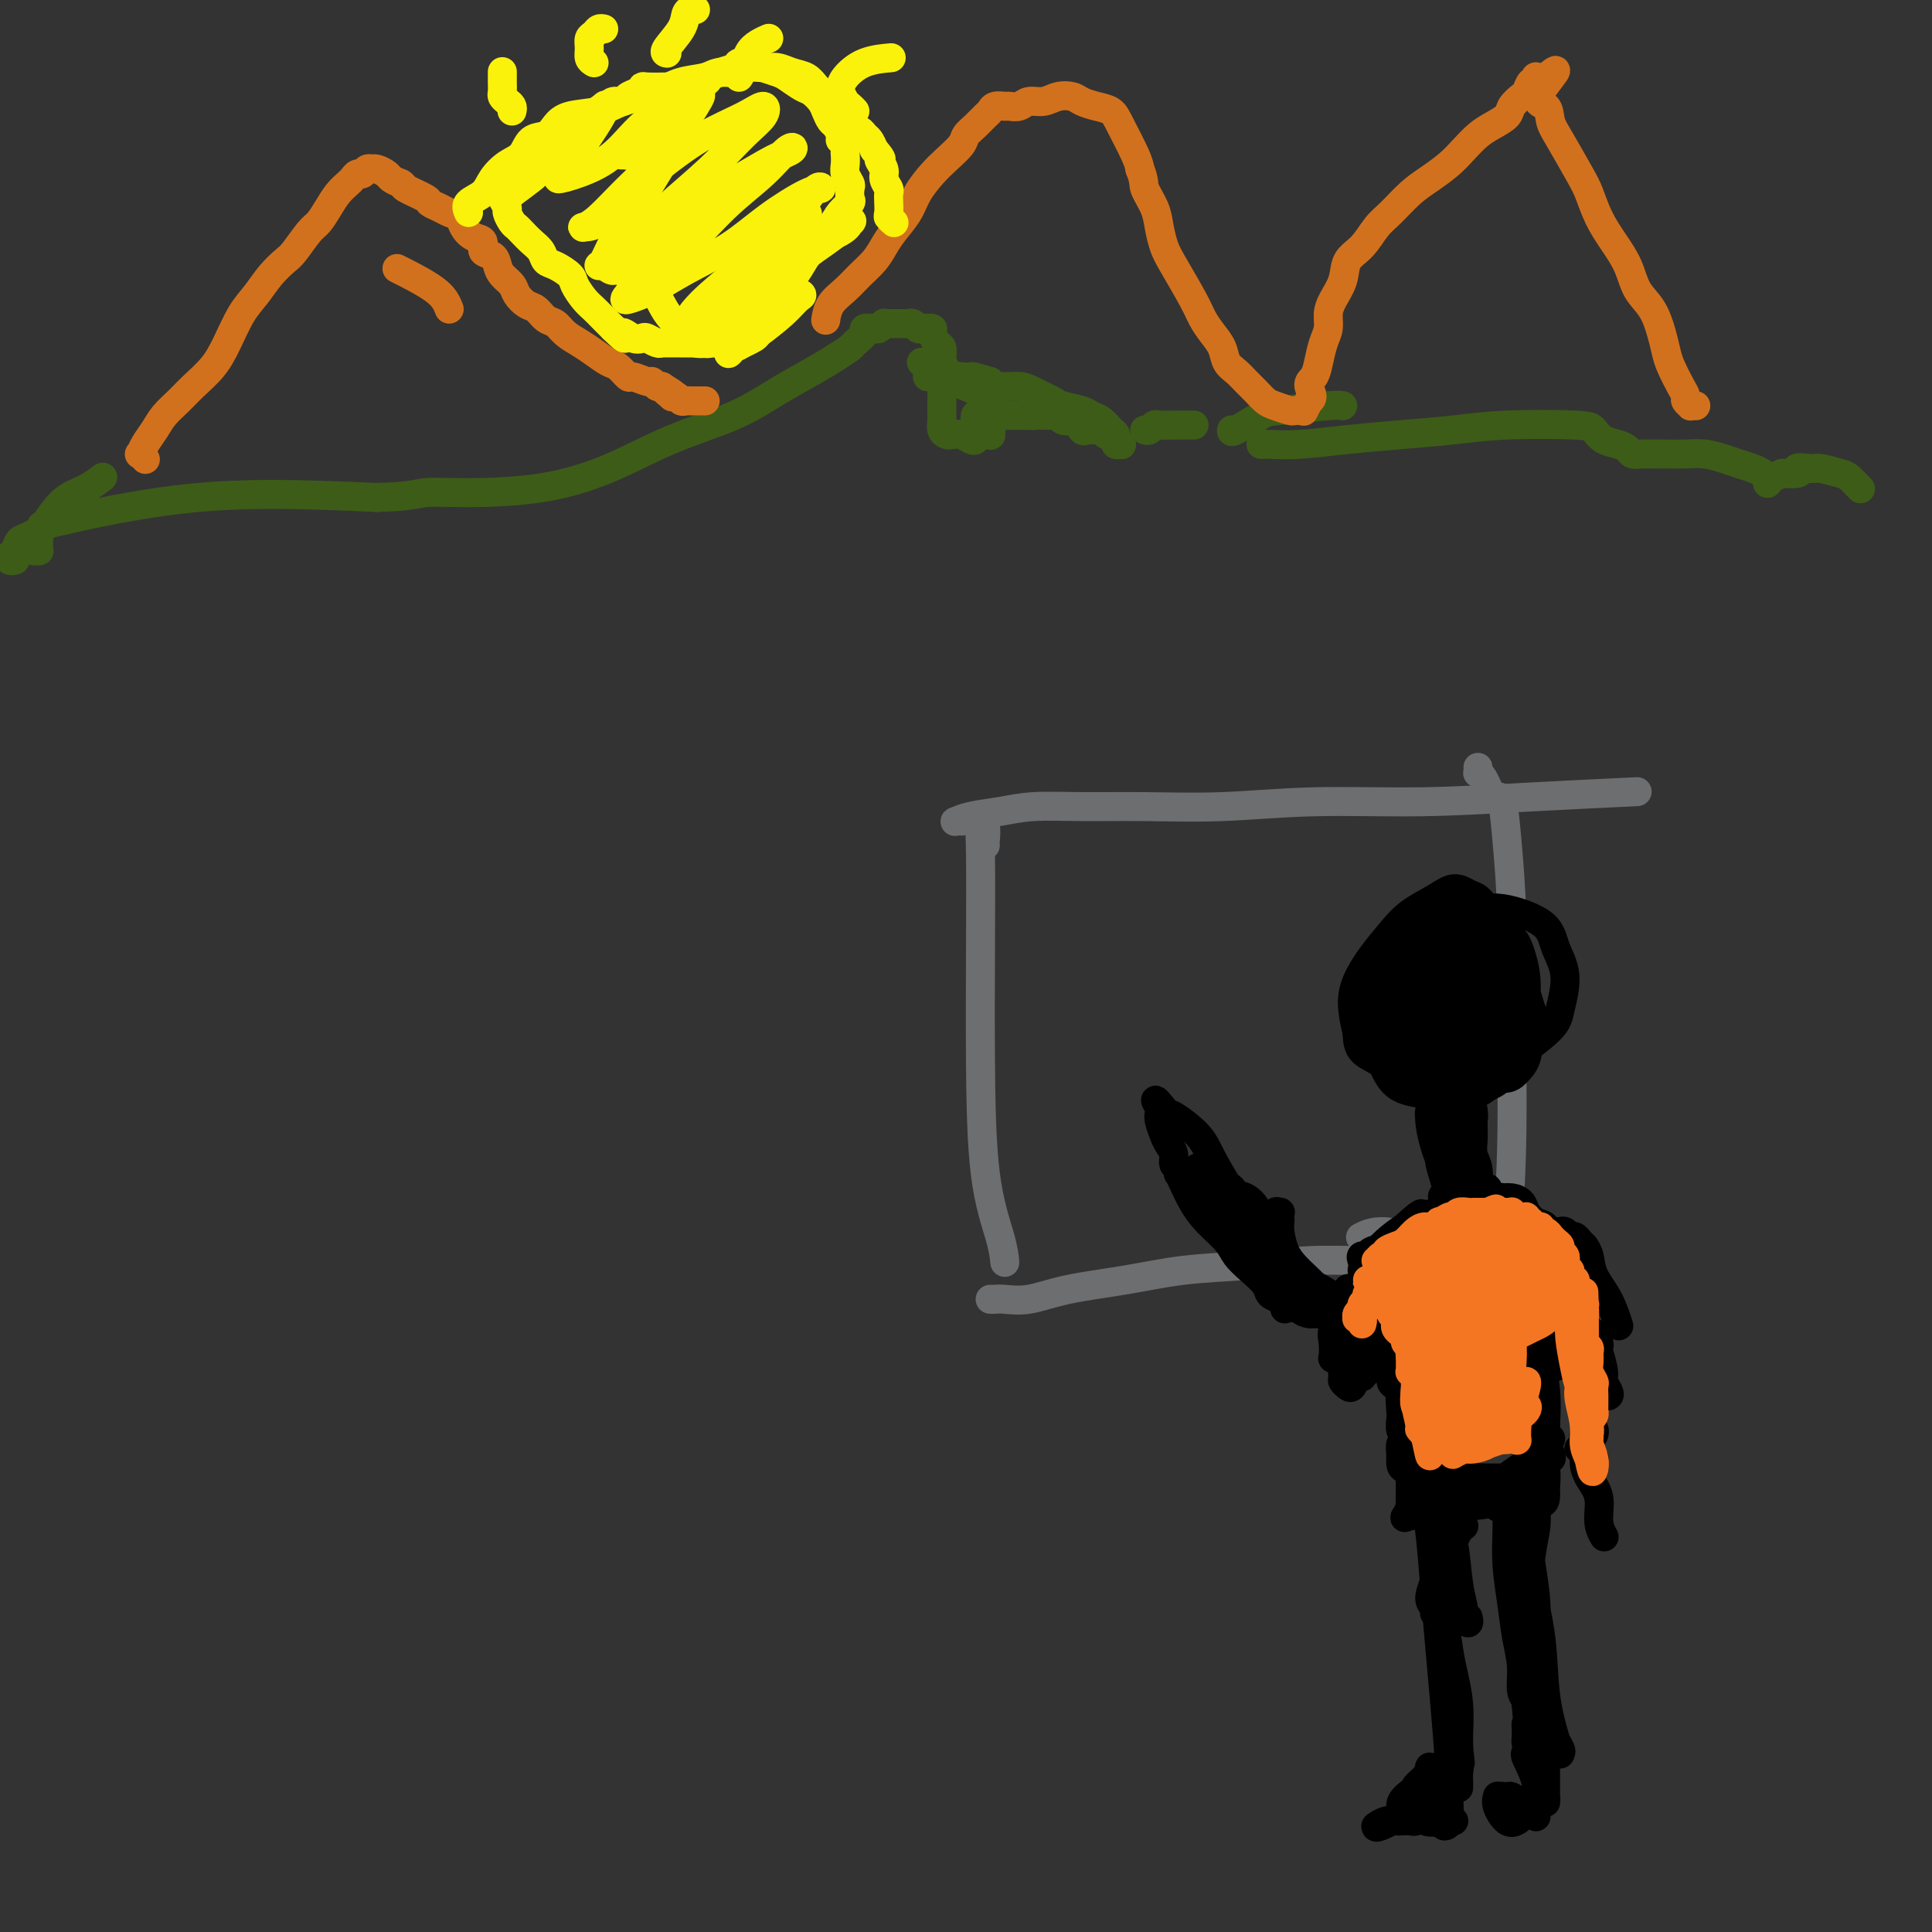 <svg viewBox='0 0 400 400' version='1.1' xmlns='http://www.w3.org/2000/svg' xmlns:xlink='http://www.w3.org/1999/xlink'><rect x="0" y="0" width="400" height="400" fill="#333333" stroke="none"/><g fill='none' stroke='#3D5C18' stroke-width='6' stroke-linecap='round' stroke-linejoin='round'><path d='M8,112c0.000,0.002 0.000,0.003 0,0c-0.000,-0.003 -0.000,-0.011 0,0c0.000,0.011 0.001,0.041 0,0c-0.001,-0.041 -0.004,-0.155 0,0c0.004,0.155 0.015,0.577 0,1c-0.015,0.423 -0.056,0.846 0,1c0.056,0.154 0.210,0.039 0,0c-0.210,-0.039 -0.785,-0.003 -1,0c-0.215,0.003 -0.069,-0.029 0,0c0.069,0.029 0.062,0.118 0,0c-0.062,-0.118 -0.180,-0.444 0,-1c0.180,-0.556 0.659,-1.342 1,-2c0.341,-0.658 0.544,-1.189 1,-2c0.456,-0.811 1.167,-1.902 2,-3c0.833,-1.098 1.790,-2.201 3,-3c1.210,-0.799 2.672,-1.292 4,-2c1.328,-0.708 2.522,-1.631 3,-2c0.478,-0.369 0.239,-0.185 0,0'/><path d='M3,116c0.107,-0.026 0.213,-0.053 0,0c-0.213,0.053 -0.747,0.184 -1,0c-0.253,-0.184 -0.226,-0.684 0,-1c0.226,-0.316 0.649,-0.448 1,-1c0.351,-0.552 0.629,-1.526 1,-2c0.371,-0.474 0.834,-0.450 2,-1c1.166,-0.550 3.034,-1.673 3,-2c-0.034,-0.327 -1.971,0.143 3,-1c4.971,-1.143 16.849,-3.898 29,-5c12.151,-1.102 24.576,-0.551 37,0'/><path d='M78,103c7.637,-0.231 8.231,-0.809 10,-1c1.769,-0.191 4.715,0.004 9,0c4.285,-0.004 9.911,-0.209 15,-1c5.089,-0.791 9.641,-2.168 14,-4c4.359,-1.832 8.525,-4.118 13,-6c4.475,-1.882 9.259,-3.359 13,-5c3.741,-1.641 6.440,-3.447 9,-5c2.560,-1.553 4.981,-2.853 7,-4c2.019,-1.147 3.635,-2.139 5,-3c1.365,-0.861 2.478,-1.590 3,-2c0.522,-0.410 0.454,-0.501 1,-1c0.546,-0.499 1.705,-1.405 2,-2c0.295,-0.595 -0.276,-0.877 0,-1c0.276,-0.123 1.397,-0.085 2,0c0.603,0.085 0.688,0.219 1,0c0.312,-0.219 0.852,-0.791 1,-1c0.148,-0.209 -0.097,-0.056 0,0c0.097,0.056 0.537,0.015 1,0c0.463,-0.015 0.950,-0.005 1,0c0.050,0.005 -0.337,0.005 0,0c0.337,-0.005 1.398,-0.015 2,0c0.602,0.015 0.743,0.056 1,0c0.257,-0.056 0.628,-0.209 1,0c0.372,0.209 0.743,0.781 1,1c0.257,0.219 0.398,0.085 1,0c0.602,-0.085 1.664,-0.123 2,0c0.336,0.123 -0.054,0.406 0,1c0.054,0.594 0.550,1.499 1,2c0.450,0.501 0.852,0.596 1,1c0.148,0.404 0.042,1.115 0,2c-0.042,0.885 -0.021,1.942 0,3'/><path d='M195,77c0.619,1.831 0.166,1.909 0,2c-0.166,0.091 -0.044,0.194 0,1c0.044,0.806 0.011,2.313 0,3c-0.011,0.687 0.000,0.552 0,1c-0.000,0.448 -0.012,1.479 0,2c0.012,0.521 0.047,0.531 0,1c-0.047,0.469 -0.178,1.397 0,2c0.178,0.603 0.664,0.880 1,1c0.336,0.120 0.523,0.081 1,0c0.477,-0.081 1.246,-0.204 2,0c0.754,0.204 1.494,0.735 2,1c0.506,0.265 0.779,0.263 1,0c0.221,-0.263 0.391,-0.786 1,-1c0.609,-0.214 1.656,-0.118 2,0c0.344,0.118 -0.017,0.257 0,0c0.017,-0.257 0.411,-0.910 0,-1c-0.411,-0.090 -1.627,0.382 -2,0c-0.373,-0.382 0.095,-1.619 0,-2c-0.095,-0.381 -0.755,0.094 -1,0c-0.245,-0.094 -0.074,-0.757 0,-1c0.074,-0.243 0.052,-0.065 0,0c-0.052,0.065 -0.135,0.017 0,0c0.135,-0.017 0.487,-0.005 1,0c0.513,0.005 1.188,0.001 2,0c0.812,-0.001 1.761,-0.000 2,0c0.239,0.000 -0.231,0.000 0,0c0.231,-0.000 1.165,-0.000 2,0c0.835,0.000 1.571,0.000 2,0c0.429,-0.000 0.551,-0.000 1,0c0.449,0.000 1.224,0.000 2,0'/><path d='M214,86c2.268,-0.139 2.439,0.013 3,0c0.561,-0.013 1.512,-0.192 2,0c0.488,0.192 0.512,0.755 1,1c0.488,0.245 1.439,0.171 2,0c0.561,-0.171 0.731,-0.439 1,0c0.269,0.439 0.635,1.586 1,2c0.365,0.414 0.727,0.096 1,0c0.273,-0.096 0.455,0.031 1,0c0.545,-0.031 1.451,-0.220 2,0c0.549,0.220 0.739,0.847 1,1c0.261,0.153 0.593,-0.170 1,0c0.407,0.170 0.890,0.831 1,1c0.110,0.169 -0.153,-0.155 0,0c0.153,0.155 0.720,0.789 1,1c0.280,0.211 0.272,0.001 0,0c-0.272,-0.001 -0.807,0.208 -1,0c-0.193,-0.208 -0.043,-0.833 0,-1c0.043,-0.167 -0.019,0.124 0,0c0.019,-0.124 0.121,-0.663 0,-1c-0.121,-0.337 -0.463,-0.472 -1,-1c-0.537,-0.528 -1.269,-1.450 -2,-2c-0.731,-0.550 -1.463,-0.728 -2,-1c-0.537,-0.272 -0.880,-0.637 -2,-1c-1.120,-0.363 -3.017,-0.723 -4,-1c-0.983,-0.277 -1.051,-0.469 -2,-1c-0.949,-0.531 -2.780,-1.400 -4,-2c-1.220,-0.600 -1.828,-0.931 -3,-1c-1.172,-0.069 -2.906,0.123 -4,0c-1.094,-0.123 -1.547,-0.562 -2,-1'/><path d='M205,79c-3.771,-1.162 -3.698,-1.068 -4,-1c-0.302,0.068 -0.979,0.109 -2,0c-1.021,-0.109 -2.386,-0.369 -3,-1c-0.614,-0.631 -0.477,-1.633 -1,-2c-0.523,-0.367 -1.707,-0.098 -2,0c-0.293,0.098 0.306,0.026 0,0c-0.306,-0.026 -1.516,-0.008 -2,0c-0.484,0.008 -0.242,0.004 0,0'/><path d='M192,78c0.564,-0.099 1.128,-0.198 2,0c0.872,0.198 2.051,0.694 3,1c0.949,0.306 1.667,0.422 3,1c1.333,0.578 3.282,1.617 4,2c0.718,0.383 0.205,0.109 0,0c-0.205,-0.109 -0.103,-0.055 0,0'/><path d='M237,89c0.314,0.113 0.627,0.226 1,0c0.373,-0.226 0.804,-0.793 1,-1c0.196,-0.207 0.156,-0.056 1,0c0.844,0.056 2.574,0.015 4,0c1.426,-0.015 2.550,-0.004 3,0c0.450,0.004 0.225,0.002 0,0'/><path d='M255,89c-0.097,0.318 -0.194,0.635 1,0c1.194,-0.635 3.679,-2.223 5,-3c1.321,-0.777 1.478,-0.744 4,-1c2.522,-0.256 7.410,-0.800 10,-1c2.590,-0.200 2.883,-0.057 3,0c0.117,0.057 0.059,0.029 0,0'/><path d='M263,92c-0.281,-0.002 -0.561,-0.003 -1,0c-0.439,0.003 -1.035,0.012 -1,0c0.035,-0.012 0.701,-0.044 2,0c1.299,0.044 3.230,0.166 6,0c2.770,-0.166 6.377,-0.619 10,-1c3.623,-0.381 7.260,-0.688 11,-1c3.740,-0.312 7.581,-0.627 11,-1c3.419,-0.373 6.414,-0.805 11,-1c4.586,-0.195 10.763,-0.155 14,0c3.237,0.155 3.535,0.423 4,1c0.465,0.577 1.097,1.461 2,2c0.903,0.539 2.075,0.733 3,1c0.925,0.267 1.601,0.607 2,1c0.399,0.393 0.522,0.837 1,1c0.478,0.163 1.313,0.043 2,0c0.687,-0.043 1.226,-0.008 2,0c0.774,0.008 1.781,-0.009 3,0c1.219,0.009 2.648,0.044 4,0c1.352,-0.044 2.628,-0.166 4,0c1.372,0.166 2.841,0.622 4,1c1.159,0.378 2.009,0.679 3,1c0.991,0.321 2.122,0.660 3,1c0.878,0.340 1.503,0.679 2,1c0.497,0.321 0.865,0.623 1,1c0.135,0.377 0.039,0.830 0,1c-0.039,0.170 -0.019,0.057 0,0c0.019,-0.057 0.036,-0.056 0,0c-0.036,0.056 -0.125,0.169 0,0c0.125,-0.169 0.464,-0.620 1,-1c0.536,-0.380 1.268,-0.690 2,-1'/><path d='M369,98c5.310,0.388 3.085,-0.640 3,-1c-0.085,-0.360 1.971,-0.050 3,0c1.029,0.050 1.032,-0.158 2,0c0.968,0.158 2.900,0.683 4,1c1.100,0.317 1.367,0.425 2,1c0.633,0.575 1.632,1.616 2,2c0.368,0.384 0.105,0.110 0,0c-0.105,-0.110 -0.053,-0.055 0,0'/></g>
<g fill='none' stroke='#D2711D' stroke-width='6' stroke-linecap='round' stroke-linejoin='round'><path d='M93,64c-0.489,-1.244 -0.978,-2.489 -3,-4c-2.022,-1.511 -5.578,-3.289 -7,-4c-1.422,-0.711 -0.711,-0.356 0,0'/><path d='M30,95c-0.029,-0.033 -0.058,-0.067 0,0c0.058,0.067 0.204,0.233 0,0c-0.204,-0.233 -0.757,-0.866 -1,-1c-0.243,-0.134 -0.175,0.232 0,0c0.175,-0.232 0.457,-1.061 1,-2c0.543,-0.939 1.345,-1.986 2,-3c0.655,-1.014 1.161,-1.994 2,-3c0.839,-1.006 2.009,-2.036 3,-3c0.991,-0.964 1.801,-1.860 3,-3c1.199,-1.140 2.785,-2.524 4,-4c1.215,-1.476 2.059,-3.043 3,-5c0.941,-1.957 1.980,-4.304 3,-6c1.020,-1.696 2.020,-2.741 3,-4c0.980,-1.259 1.939,-2.731 3,-4c1.061,-1.269 2.224,-2.335 3,-3c0.776,-0.665 1.166,-0.930 2,-2c0.834,-1.070 2.111,-2.945 3,-4c0.889,-1.055 1.390,-1.291 2,-2c0.610,-0.709 1.329,-1.893 2,-3c0.671,-1.107 1.293,-2.138 2,-3c0.707,-0.862 1.499,-1.555 2,-2c0.501,-0.445 0.712,-0.641 1,-1c0.288,-0.359 0.653,-0.882 1,-1c0.347,-0.118 0.674,0.167 1,0c0.326,-0.167 0.650,-0.788 1,-1c0.350,-0.212 0.726,-0.015 1,0c0.274,0.015 0.444,-0.151 1,0c0.556,0.151 1.496,0.617 2,1c0.504,0.383 0.573,0.681 1,1c0.427,0.319 1.214,0.660 2,1'/><path d='M83,38c0.921,0.582 0.224,0.537 1,1c0.776,0.463 3.024,1.433 4,2c0.976,0.567 0.681,0.732 1,1c0.319,0.268 1.254,0.639 2,1c0.746,0.361 1.304,0.711 2,1c0.696,0.289 1.530,0.515 2,1c0.470,0.485 0.578,1.228 1,2c0.422,0.772 1.160,1.572 2,2c0.840,0.428 1.782,0.485 2,1c0.218,0.515 -0.288,1.489 0,2c0.288,0.511 1.372,0.559 2,1c0.628,0.441 0.801,1.274 1,2c0.199,0.726 0.423,1.345 1,2c0.577,0.655 1.505,1.345 2,2c0.495,0.655 0.555,1.274 1,2c0.445,0.726 1.273,1.559 2,2c0.727,0.441 1.353,0.488 2,1c0.647,0.512 1.317,1.488 2,2c0.683,0.512 1.380,0.561 2,1c0.620,0.439 1.163,1.268 2,2c0.837,0.732 1.969,1.367 3,2c1.031,0.633 1.962,1.265 3,2c1.038,0.735 2.184,1.574 3,2c0.816,0.426 1.304,0.439 2,1c0.696,0.561 1.601,1.671 2,2c0.399,0.329 0.292,-0.122 1,0c0.708,0.122 2.231,0.816 3,1c0.769,0.184 0.784,-0.143 1,0c0.216,0.143 0.633,0.755 1,1c0.367,0.245 0.683,0.122 1,0'/><path d='M137,80c4.494,2.797 1.729,1.289 1,1c-0.729,-0.289 0.578,0.641 1,1c0.422,0.359 -0.043,0.149 0,0c0.043,-0.149 0.592,-0.236 1,0c0.408,0.236 0.673,0.795 1,1c0.327,0.205 0.715,0.055 1,0c0.285,-0.055 0.468,-0.015 1,0c0.532,0.015 1.412,0.004 2,0c0.588,-0.004 0.882,-0.001 1,0c0.118,0.001 0.059,0.001 0,0'/><path d='M171,66c-0.041,0.268 -0.082,0.536 0,0c0.082,-0.536 0.287,-1.876 1,-3c0.713,-1.124 1.933,-2.032 3,-3c1.067,-0.968 1.980,-1.994 3,-3c1.020,-1.006 2.145,-1.990 3,-3c0.855,-1.010 1.439,-2.045 2,-3c0.561,-0.955 1.097,-1.830 2,-3c0.903,-1.170 2.172,-2.635 3,-4c0.828,-1.365 1.215,-2.631 2,-4c0.785,-1.369 1.967,-2.842 3,-4c1.033,-1.158 1.915,-2.002 3,-3c1.085,-0.998 2.371,-2.151 3,-3c0.629,-0.849 0.601,-1.394 1,-2c0.399,-0.606 1.224,-1.273 2,-2c0.776,-0.727 1.502,-1.516 2,-2c0.498,-0.484 0.766,-0.665 1,-1c0.234,-0.335 0.432,-0.826 1,-1c0.568,-0.174 1.506,-0.032 2,0c0.494,0.032 0.544,-0.048 1,0c0.456,0.048 1.319,0.222 2,0c0.681,-0.222 1.179,-0.841 2,-1c0.821,-0.159 1.966,0.143 3,0c1.034,-0.143 1.958,-0.730 3,-1c1.042,-0.270 2.203,-0.224 3,0c0.797,0.224 1.229,0.626 2,1c0.771,0.374 1.881,0.719 3,1c1.119,0.281 2.248,0.498 3,1c0.752,0.502 1.125,1.289 2,3c0.875,1.711 2.250,4.346 3,6c0.750,1.654 0.875,2.327 1,3'/><path d='M236,35c1.046,2.570 0.663,2.995 1,4c0.337,1.005 1.396,2.590 2,4c0.604,1.410 0.752,2.646 1,4c0.248,1.354 0.594,2.827 1,4c0.406,1.173 0.872,2.046 2,4c1.128,1.954 2.917,4.988 4,7c1.083,2.012 1.459,3.000 2,4c0.541,1.000 1.247,2.011 2,3c0.753,0.989 1.552,1.955 2,3c0.448,1.045 0.543,2.168 1,3c0.457,0.832 1.276,1.375 2,2c0.724,0.625 1.353,1.334 2,2c0.647,0.666 1.311,1.289 2,2c0.689,0.711 1.403,1.511 2,2c0.597,0.489 1.078,0.667 2,1c0.922,0.333 2.286,0.821 3,1c0.714,0.179 0.780,0.048 1,0c0.220,-0.048 0.595,-0.013 1,0c0.405,0.013 0.841,0.003 1,0c0.159,-0.003 0.043,-0.001 0,0c-0.043,0.001 -0.011,0.000 0,0c0.011,-0.000 0.003,-0.000 0,0c-0.003,0.000 -0.001,0.000 0,0c0.001,-0.000 0.000,-0.000 0,0c-0.000,0.000 -0.001,0.002 0,0c0.001,-0.002 0.003,-0.006 0,0c-0.003,0.006 -0.011,0.022 0,0c0.011,-0.022 0.041,-0.083 0,0c-0.041,0.083 -0.155,0.309 0,0c0.155,-0.309 0.577,-1.155 1,-2'/><path d='M271,83c1.345,-0.592 0.207,-2.073 0,-3c-0.207,-0.927 0.519,-1.301 1,-2c0.481,-0.699 0.719,-1.722 1,-3c0.281,-1.278 0.604,-2.809 1,-4c0.396,-1.191 0.864,-2.041 1,-3c0.136,-0.959 -0.060,-2.026 0,-3c0.060,-0.974 0.375,-1.853 1,-3c0.625,-1.147 1.559,-2.560 2,-4c0.441,-1.440 0.389,-2.906 1,-4c0.611,-1.094 1.884,-1.815 3,-3c1.116,-1.185 2.073,-2.834 3,-4c0.927,-1.166 1.823,-1.848 3,-3c1.177,-1.152 2.636,-2.774 4,-4c1.364,-1.226 2.633,-2.058 4,-3c1.367,-0.942 2.832,-1.996 4,-3c1.168,-1.004 2.038,-1.959 3,-3c0.962,-1.041 2.016,-2.167 3,-3c0.984,-0.833 1.899,-1.374 3,-2c1.101,-0.626 2.389,-1.338 3,-2c0.611,-0.662 0.546,-1.272 1,-2c0.454,-0.728 1.428,-1.572 2,-2c0.572,-0.428 0.742,-0.440 1,-1c0.258,-0.560 0.605,-1.667 1,-2c0.395,-0.333 0.838,0.107 1,0c0.162,-0.107 0.043,-0.761 0,-1c-0.043,-0.239 -0.009,-0.061 0,0c0.009,0.061 -0.008,0.006 0,0c0.008,-0.006 0.041,0.037 0,0c-0.041,-0.037 -0.154,-0.153 0,0c0.154,0.153 0.577,0.577 1,1'/><path d='M319,17c6.139,-5.414 1.487,-0.450 0,2c-1.487,2.450 0.192,2.387 1,3c0.808,0.613 0.743,1.902 1,3c0.257,1.098 0.834,2.004 2,4c1.166,1.996 2.921,5.082 4,7c1.079,1.918 1.481,2.670 2,4c0.519,1.330 1.154,3.239 2,5c0.846,1.761 1.904,3.373 3,5c1.096,1.627 2.230,3.268 3,5c0.770,1.732 1.175,3.554 2,5c0.825,1.446 2.070,2.516 3,4c0.930,1.484 1.546,3.381 2,5c0.454,1.619 0.748,2.958 1,4c0.252,1.042 0.464,1.785 1,3c0.536,1.215 1.396,2.900 2,4c0.604,1.100 0.950,1.615 1,2c0.050,0.385 -0.197,0.639 0,1c0.197,0.361 0.837,0.829 1,1c0.163,0.171 -0.152,0.046 0,0c0.152,-0.046 0.772,-0.012 1,0c0.228,0.012 0.065,0.004 0,0c-0.065,-0.004 -0.033,-0.002 0,0'/></g>
<g fill='none' stroke='#FBF20B' stroke-width='6' stroke-linecap='round' stroke-linejoin='round'><path d='M97,44c-0.298,-0.688 -0.595,-1.376 0,-2c0.595,-0.624 2.084,-1.183 3,-2c0.916,-0.817 1.260,-1.892 2,-3c0.740,-1.108 1.875,-2.250 3,-3c1.125,-0.750 2.241,-1.108 3,-2c0.759,-0.892 1.161,-2.318 2,-3c0.839,-0.682 2.115,-0.619 3,-1c0.885,-0.381 1.380,-1.204 2,-2c0.620,-0.796 1.364,-1.565 3,-2c1.636,-0.435 4.164,-0.536 6,-1c1.836,-0.464 2.979,-1.291 5,-2c2.021,-0.709 4.919,-1.299 7,-2c2.081,-0.701 3.344,-1.512 5,-2c1.656,-0.488 3.707,-0.652 5,-1c1.293,-0.348 1.830,-0.879 3,-1c1.170,-0.121 2.974,0.167 4,0c1.026,-0.167 1.276,-0.789 2,-1c0.724,-0.211 1.923,-0.012 3,0c1.077,0.012 2.032,-0.163 3,0c0.968,0.163 1.950,0.662 3,1c1.050,0.338 2.169,0.513 3,1c0.831,0.487 1.373,1.286 2,2c0.627,0.714 1.338,1.343 2,2c0.662,0.657 1.277,1.342 2,2c0.723,0.658 1.556,1.289 2,2c0.444,0.711 0.500,1.503 1,2c0.500,0.497 1.443,0.700 2,1c0.557,0.300 0.727,0.696 1,1c0.273,0.304 0.649,0.515 1,1c0.351,0.485 0.675,1.242 1,2'/><path d='M181,31c2.327,2.677 1.145,1.868 1,2c-0.145,0.132 0.746,1.204 1,2c0.254,0.796 -0.128,1.316 0,2c0.128,0.684 0.765,1.531 1,2c0.235,0.469 0.067,0.560 0,1c-0.067,0.440 -0.032,1.228 0,2c0.032,0.772 0.061,1.527 0,2c-0.061,0.473 -0.213,0.663 0,1c0.213,0.337 0.789,0.823 1,1c0.211,0.177 0.056,0.047 0,0c-0.056,-0.047 -0.014,-0.012 0,0c0.014,0.012 0.000,-0.001 0,0c-0.000,0.001 0.014,0.014 0,0c-0.014,-0.014 -0.055,-0.055 0,0c0.055,0.055 0.207,0.207 0,0c-0.207,-0.207 -0.773,-0.773 -1,-1c-0.227,-0.227 -0.113,-0.113 0,0'/><path d='M106,23c0.083,-0.335 0.166,-0.670 0,-1c-0.166,-0.330 -0.580,-0.656 -1,-1c-0.420,-0.344 -0.845,-0.705 -1,-1c-0.155,-0.295 -0.042,-0.524 0,-1c0.042,-0.476 0.011,-1.200 0,-2c-0.011,-0.800 -0.003,-1.677 0,-2c0.003,-0.323 0.001,-0.092 0,0c-0.001,0.092 -0.000,0.046 0,0'/><path d='M123,13c-0.429,-0.251 -0.858,-0.502 -1,-1c-0.142,-0.498 0.004,-1.244 0,-2c-0.004,-0.756 -0.159,-1.523 0,-2c0.159,-0.477 0.630,-0.664 1,-1c0.370,-0.336 0.638,-0.821 1,-1c0.362,-0.179 0.818,-0.051 1,0c0.182,0.051 0.091,0.026 0,0'/><path d='M138,11c0.085,0.014 0.169,0.028 0,0c-0.169,-0.028 -0.592,-0.099 0,-1c0.592,-0.901 2.197,-2.634 3,-4c0.803,-1.366 0.803,-2.366 1,-3c0.197,-0.634 0.592,-0.901 1,-1c0.408,-0.099 0.831,-0.028 1,0c0.169,0.028 0.085,0.014 0,0'/><path d='M153,16c0.354,-0.558 0.708,-1.116 1,-2c0.292,-0.884 0.522,-2.093 1,-3c0.478,-0.907 1.206,-1.514 2,-2c0.794,-0.486 1.656,-0.853 2,-1c0.344,-0.147 0.172,-0.073 0,0'/><path d='M177,23c-0.339,-0.365 -0.678,-0.729 -1,-1c-0.322,-0.271 -0.626,-0.447 -1,-1c-0.374,-0.553 -0.817,-1.483 -1,-2c-0.183,-0.517 -0.104,-0.622 0,-1c0.104,-0.378 0.234,-1.029 1,-2c0.766,-0.971 2.168,-2.261 4,-3c1.832,-0.739 4.095,-0.925 5,-1c0.905,-0.075 0.453,-0.037 0,0'/><path d='M111,36c0.029,0.083 0.057,0.165 -1,1c-1.057,0.835 -3.200,2.422 -4,3c-0.800,0.578 -0.256,0.147 0,0c0.256,-0.147 0.224,-0.008 1,-1c0.776,-0.992 2.361,-3.113 4,-5c1.639,-1.887 3.331,-3.538 5,-5c1.669,-1.462 3.316,-2.733 5,-4c1.684,-1.267 3.405,-2.529 4,-3c0.595,-0.471 0.064,-0.149 0,0c-0.064,0.149 0.340,0.126 0,1c-0.340,0.874 -1.425,2.645 -3,5c-1.575,2.355 -3.639,5.296 -5,7c-1.361,1.704 -2.019,2.173 -1,2c1.019,-0.173 3.715,-0.988 6,-2c2.285,-1.012 4.159,-2.222 6,-4c1.841,-1.778 3.648,-4.123 6,-6c2.352,-1.877 5.248,-3.285 7,-4c1.752,-0.715 2.361,-0.739 3,-1c0.639,-0.261 1.308,-0.761 1,0c-0.308,0.761 -1.592,2.782 -3,5c-1.408,2.218 -2.940,4.633 -5,7c-2.060,2.367 -4.649,4.687 -7,7c-2.351,2.313 -4.463,4.620 -6,6c-1.537,1.380 -2.500,1.834 -3,2c-0.500,0.166 -0.536,0.045 0,0c0.536,-0.045 1.644,-0.012 3,-1c1.356,-0.988 2.959,-2.997 5,-5c2.041,-2.003 4.521,-4.002 7,-6'/><path d='M136,35c4.162,-3.237 7.067,-5.331 10,-7c2.933,-1.669 5.895,-2.915 8,-4c2.105,-1.085 3.352,-2.010 4,-2c0.648,0.010 0.698,0.956 0,2c-0.698,1.044 -2.145,2.186 -4,4c-1.855,1.814 -4.118,4.301 -7,7c-2.882,2.699 -6.382,5.611 -9,8c-2.618,2.389 -4.353,4.257 -6,6c-1.647,1.743 -3.206,3.363 -4,4c-0.794,0.637 -0.823,0.293 0,0c0.823,-0.293 2.498,-0.533 4,-1c1.502,-0.467 2.831,-1.161 5,-3c2.169,-1.839 5.180,-4.822 8,-7c2.820,-2.178 5.451,-3.550 8,-5c2.549,-1.450 5.018,-2.976 7,-4c1.982,-1.024 3.477,-1.544 4,-2c0.523,-0.456 0.072,-0.847 -1,0c-1.072,0.847 -2.767,2.930 -5,5c-2.233,2.070 -5.005,4.125 -8,7c-2.995,2.875 -6.214,6.570 -9,9c-2.786,2.430 -5.138,3.596 -7,5c-1.862,1.404 -3.235,3.045 -4,4c-0.765,0.955 -0.922,1.223 0,1c0.922,-0.223 2.922,-0.935 5,-2c2.078,-1.065 4.235,-2.481 7,-4c2.765,-1.519 6.137,-3.142 9,-5c2.863,-1.858 5.217,-3.951 8,-6c2.783,-2.049 5.993,-4.054 8,-5c2.007,-0.946 2.810,-0.832 3,-1c0.190,-0.168 -0.231,-0.620 -1,0c-0.769,0.620 -1.884,2.310 -3,4'/><path d='M166,43c-1.639,1.910 -3.737,4.687 -6,7c-2.263,2.313 -4.691,4.164 -7,6c-2.309,1.836 -4.501,3.658 -6,5c-1.499,1.342 -2.307,2.205 -3,3c-0.693,0.795 -1.271,1.522 -1,2c0.271,0.478 1.390,0.707 3,0c1.610,-0.707 3.712,-2.350 6,-4c2.288,-1.650 4.761,-3.306 7,-5c2.239,-1.694 4.243,-3.425 7,-5c2.757,-1.575 6.268,-2.993 8,-4c1.732,-1.007 1.685,-1.603 2,-2c0.315,-0.397 0.991,-0.595 -1,1c-1.991,1.595 -6.650,4.982 -10,7c-3.350,2.018 -5.390,2.668 -7,4c-1.610,1.332 -2.791,3.345 -4,5c-1.209,1.655 -2.446,2.950 -3,4c-0.554,1.050 -0.427,1.853 0,2c0.427,0.147 1.152,-0.364 2,-1c0.848,-0.636 1.819,-1.398 3,-2c1.181,-0.602 2.572,-1.043 4,-2c1.428,-0.957 2.892,-2.429 4,-3c1.108,-0.571 1.860,-0.241 2,0c0.140,0.241 -0.333,0.394 -1,1c-0.667,0.606 -1.528,1.665 -3,3c-1.472,1.335 -3.555,2.947 -5,4c-1.445,1.053 -2.252,1.547 -3,2c-0.748,0.453 -1.438,0.864 -2,1c-0.562,0.136 -0.998,-0.002 -1,0c-0.002,0.002 0.428,0.143 1,0c0.572,-0.143 1.286,-0.572 2,-1'/><path d='M154,71c0.887,-0.363 1.604,-0.772 2,-1c0.396,-0.228 0.473,-0.276 1,-1c0.527,-0.724 1.506,-2.123 2,-3c0.494,-0.877 0.504,-1.233 1,-2c0.496,-0.767 1.477,-1.945 2,-3c0.523,-1.055 0.587,-1.987 1,-3c0.413,-1.013 1.176,-2.107 2,-3c0.824,-0.893 1.709,-1.586 3,-3c1.291,-1.414 2.987,-3.549 4,-5c1.013,-1.451 1.344,-2.219 2,-3c0.656,-0.781 1.636,-1.574 2,-2c0.364,-0.426 0.112,-0.484 0,-1c-0.112,-0.516 -0.082,-1.490 0,-2c0.082,-0.510 0.218,-0.555 0,-1c-0.218,-0.445 -0.789,-1.290 -1,-2c-0.211,-0.710 -0.060,-1.286 0,-2c0.060,-0.714 0.031,-1.566 0,-2c-0.031,-0.434 -0.064,-0.449 0,-1c0.064,-0.551 0.224,-1.638 0,-2c-0.224,-0.362 -0.834,0.002 -1,0c-0.166,-0.002 0.111,-0.370 0,-1c-0.111,-0.630 -0.610,-1.521 -1,-2c-0.390,-0.479 -0.670,-0.547 -1,-1c-0.330,-0.453 -0.711,-1.291 -1,-2c-0.289,-0.709 -0.485,-1.289 -1,-2c-0.515,-0.711 -1.348,-1.552 -2,-2c-0.652,-0.448 -1.123,-0.501 -2,-1c-0.877,-0.499 -2.159,-1.442 -3,-2c-0.841,-0.558 -1.240,-0.731 -2,-1c-0.760,-0.269 -1.880,-0.635 -3,-1'/><path d='M158,14c-1.970,-1.003 -1.896,-1.012 -2,-1c-0.104,0.012 -0.385,0.044 -1,0c-0.615,-0.044 -1.564,-0.166 -2,0c-0.436,0.166 -0.358,0.618 -1,1c-0.642,0.382 -2.005,0.695 -3,1c-0.995,0.305 -1.623,0.604 -2,1c-0.377,0.396 -0.504,0.891 -1,1c-0.496,0.109 -1.363,-0.167 -2,0c-0.637,0.167 -1.046,0.776 -2,1c-0.954,0.224 -2.454,0.063 -3,0c-0.546,-0.063 -0.139,-0.028 -1,0c-0.861,0.028 -2.989,0.050 -4,0c-1.011,-0.050 -0.905,-0.172 -1,0c-0.095,0.172 -0.393,0.638 -1,1c-0.607,0.362 -1.524,0.621 -2,1c-0.476,0.379 -0.511,0.878 -1,1c-0.489,0.122 -1.433,-0.132 -2,0c-0.567,0.132 -0.757,0.650 -1,1c-0.243,0.350 -0.537,0.531 -1,1c-0.463,0.469 -1.093,1.225 -2,2c-0.907,0.775 -2.091,1.569 -3,2c-0.909,0.431 -1.543,0.500 -2,1c-0.457,0.500 -0.737,1.430 -1,2c-0.263,0.570 -0.508,0.779 -1,1c-0.492,0.221 -1.231,0.454 -2,1c-0.769,0.546 -1.567,1.404 -2,2c-0.433,0.596 -0.501,0.930 -1,1c-0.499,0.070 -1.428,-0.123 -2,0c-0.572,0.123 -0.786,0.561 -1,1'/><path d='M108,36c-2.875,2.334 -0.563,0.668 0,0c0.563,-0.668 -0.623,-0.337 -1,0c-0.377,0.337 0.057,0.679 0,1c-0.057,0.321 -0.604,0.622 -1,1c-0.396,0.378 -0.642,0.833 -1,1c-0.358,0.167 -0.828,0.045 -1,0c-0.172,-0.045 -0.046,-0.012 0,0c0.046,0.012 0.012,0.003 0,0c-0.012,-0.003 -0.003,-0.001 0,0c0.003,0.001 0.001,-0.001 0,0c-0.001,0.001 0.000,0.003 0,0c-0.000,-0.003 -0.001,-0.013 0,0c0.001,0.013 0.004,0.049 0,0c-0.004,-0.049 -0.016,-0.183 0,0c0.016,0.183 0.060,0.683 0,1c-0.060,0.317 -0.223,0.452 0,1c0.223,0.548 0.833,1.508 1,2c0.167,0.492 -0.107,0.516 0,1c0.107,0.484 0.596,1.428 1,2c0.404,0.572 0.724,0.773 1,1c0.276,0.227 0.509,0.480 1,1c0.491,0.520 1.238,1.309 2,2c0.762,0.691 1.537,1.286 2,2c0.463,0.714 0.613,1.546 1,2c0.387,0.454 1.010,0.530 2,1c0.990,0.470 2.348,1.333 3,2c0.652,0.667 0.597,1.137 1,2c0.403,0.863 1.263,2.118 2,3c0.737,0.882 1.352,1.391 2,2c0.648,0.609 1.328,1.317 2,2c0.672,0.683 1.336,1.342 2,2'/><path d='M127,68c3.611,3.570 2.137,1.496 2,1c-0.137,-0.496 1.063,0.585 2,1c0.937,0.415 1.611,0.164 2,0c0.389,-0.164 0.493,-0.240 1,0c0.507,0.240 1.417,0.796 2,1c0.583,0.204 0.840,0.055 1,0c0.160,-0.055 0.224,-0.015 1,0c0.776,0.015 2.263,0.004 3,0c0.737,-0.004 0.722,-0.001 1,0c0.278,0.001 0.849,0.000 1,0c0.151,-0.000 -0.118,-0.000 0,0c0.118,0.000 0.622,0.002 1,0c0.378,-0.002 0.629,-0.006 1,0c0.371,0.006 0.861,0.021 1,0c0.139,-0.021 -0.072,-0.078 0,0c0.072,0.078 0.427,0.291 1,0c0.573,-0.291 1.364,-1.085 2,-2c0.636,-0.915 1.116,-1.951 2,-3c0.884,-1.049 2.170,-2.112 3,-3c0.830,-0.888 1.203,-1.601 2,-3c0.797,-1.399 2.017,-3.486 3,-5c0.983,-1.514 1.729,-2.457 3,-4c1.271,-1.543 3.065,-3.686 4,-5c0.935,-1.314 1.009,-1.799 1,-2c-0.009,-0.201 -0.102,-0.120 0,0c0.102,0.120 0.397,0.278 0,1c-0.397,0.722 -1.488,2.008 -3,4c-1.512,1.992 -3.446,4.690 -5,7c-1.554,2.310 -2.730,4.231 -4,6c-1.270,1.769 -2.635,3.384 -4,5'/><path d='M151,67c-2.538,3.698 -1.383,2.445 -1,2c0.383,-0.445 -0.004,-0.080 0,0c0.004,0.080 0.401,-0.126 1,-1c0.599,-0.874 1.401,-2.416 3,-4c1.599,-1.584 3.997,-3.210 6,-5c2.003,-1.790 3.613,-3.744 5,-5c1.387,-1.256 2.553,-1.814 3,-2c0.447,-0.186 0.177,0.001 0,0c-0.177,-0.001 -0.261,-0.189 -1,1c-0.739,1.189 -2.131,3.754 -4,6c-1.869,2.246 -4.213,4.171 -6,6c-1.787,1.829 -3.018,3.561 -4,5c-0.982,1.439 -1.717,2.586 -2,3c-0.283,0.414 -0.114,0.094 0,0c0.114,-0.094 0.174,0.038 0,0c-0.174,-0.038 -0.582,-0.246 0,-1c0.582,-0.754 2.155,-2.053 3,-3c0.845,-0.947 0.963,-1.543 1,-2c0.037,-0.457 -0.007,-0.774 0,-1c0.007,-0.226 0.064,-0.362 0,0c-0.064,0.362 -0.248,1.223 -1,2c-0.752,0.777 -2.073,1.471 -3,2c-0.927,0.529 -1.459,0.893 -2,1c-0.541,0.107 -1.090,-0.043 -2,0c-0.910,0.043 -2.182,0.279 -3,0c-0.818,-0.279 -1.181,-1.073 -2,-2c-0.819,-0.927 -2.092,-1.989 -3,-3c-0.908,-1.011 -1.449,-1.972 -2,-3c-0.551,-1.028 -1.110,-2.123 -2,-3c-0.890,-0.877 -2.111,-1.536 -3,-2c-0.889,-0.464 -1.444,-0.732 -2,-1'/><path d='M130,57c-2.743,-2.331 -2.600,-1.159 -3,-1c-0.400,0.159 -1.343,-0.696 -2,-1c-0.657,-0.304 -1.027,-0.058 -1,0c0.027,0.058 0.453,-0.072 1,-1c0.547,-0.928 1.217,-2.653 2,-4c0.783,-1.347 1.678,-2.315 4,-6c2.322,-3.685 6.069,-10.088 8,-13c1.931,-2.912 2.046,-2.334 1,-2c-1.046,0.334 -3.254,0.425 -5,1c-1.746,0.575 -3.030,1.635 -4,2c-0.970,0.365 -1.624,0.034 -2,0c-0.376,-0.034 -0.472,0.228 0,0c0.472,-0.228 1.512,-0.946 4,-2c2.488,-1.054 6.425,-2.444 8,-3c1.575,-0.556 0.787,-0.278 0,0'/></g>
<g fill='none' stroke='#6D6E70' stroke-width='6' stroke-linecap='round' stroke-linejoin='round'><path d='M204,175c-0.030,-0.098 -0.061,-0.197 0,-1c0.061,-0.803 0.212,-2.311 0,-3c-0.212,-0.689 -0.788,-0.559 -1,0c-0.212,0.559 -0.061,1.548 0,6c0.061,4.452 0.030,12.367 0,20c-0.030,7.633 -0.061,14.985 0,23c0.061,8.015 0.212,16.695 1,23c0.788,6.305 2.212,10.236 3,13c0.788,2.764 0.939,4.361 1,5c0.061,0.639 0.030,0.319 0,0'/><path d='M199,170c0.099,0.007 0.198,0.013 0,0c-0.198,-0.013 -0.693,-0.046 -1,0c-0.307,0.046 -0.426,0.170 0,0c0.426,-0.170 1.397,-0.634 3,-1c1.603,-0.366 3.837,-0.633 6,-1c2.163,-0.367 4.255,-0.834 7,-1c2.745,-0.166 6.145,-0.030 10,0c3.855,0.030 8.167,-0.047 13,0c4.833,0.047 10.188,0.219 16,0c5.812,-0.219 12.082,-0.829 19,-1c6.918,-0.171 14.483,0.099 22,0c7.517,-0.099 14.985,-0.565 23,-1c8.015,-0.435 16.576,-0.839 20,-1c3.424,-0.161 1.712,-0.081 0,0'/><path d='M205,269c0.304,0.013 0.607,0.026 1,0c0.393,-0.026 0.875,-0.091 2,0c1.125,0.091 2.892,0.337 5,0c2.108,-0.337 4.555,-1.257 8,-2c3.445,-0.743 7.886,-1.309 12,-2c4.114,-0.691 7.899,-1.506 12,-2c4.101,-0.494 8.518,-0.668 13,-1c4.482,-0.332 9.030,-0.821 13,-1c3.970,-0.179 7.363,-0.048 11,0c3.637,0.048 7.518,0.013 10,0c2.482,-0.013 3.566,-0.004 4,0c0.434,0.004 0.217,0.002 0,0'/><path d='M306,159c-0.006,-0.117 -0.012,-0.234 0,0c0.012,0.234 0.042,0.820 0,1c-0.042,0.180 -0.156,-0.044 0,0c0.156,0.044 0.580,0.358 1,1c0.420,0.642 0.834,1.612 1,2c0.166,0.388 0.083,0.194 0,0'/><path d='M310,165c0.024,-0.009 0.049,-0.018 0,0c-0.049,0.018 -0.171,0.062 0,0c0.171,-0.062 0.635,-0.232 1,1c0.365,1.232 0.631,3.864 1,8c0.369,4.136 0.842,9.776 1,16c0.158,6.224 0.003,13.033 0,21c-0.003,7.967 0.146,17.091 0,25c-0.146,7.909 -0.589,14.603 -1,19c-0.411,4.397 -0.791,6.498 -1,8c-0.209,1.502 -0.249,2.404 0,3c0.249,0.596 0.785,0.884 1,1c0.215,0.116 0.107,0.058 0,0'/><path d='M304,263c-0.323,0.076 -0.646,0.151 -1,0c-0.354,-0.151 -0.741,-0.529 -1,-1c-0.259,-0.471 -0.392,-1.037 -1,-2c-0.608,-0.963 -1.690,-2.324 -3,-3c-1.310,-0.676 -2.846,-0.666 -5,-1c-2.154,-0.334 -4.926,-1.013 -7,-1c-2.074,0.013 -3.450,0.718 -4,1c-0.550,0.282 -0.275,0.141 0,0'/></g>
<g fill='none' stroke='#000000' stroke-width='6' stroke-linecap='round' stroke-linejoin='round'><path d='M304,193c0.054,-0.877 0.108,-1.754 0,-2c-0.108,-0.246 -0.376,0.138 -1,0c-0.624,-0.138 -1.602,-0.799 -2,-1c-0.398,-0.201 -0.215,0.057 -1,0c-0.785,-0.057 -2.536,-0.430 -4,0c-1.464,0.430 -2.639,1.664 -4,3c-1.361,1.336 -2.908,2.776 -4,4c-1.092,1.224 -1.731,2.233 -2,4c-0.269,1.767 -0.169,4.292 0,6c0.169,1.708 0.408,2.601 1,4c0.592,1.399 1.537,3.305 3,5c1.463,1.695 3.442,3.178 5,4c1.558,0.822 2.693,0.981 4,1c1.307,0.019 2.786,-0.104 4,-1c1.214,-0.896 2.165,-2.566 3,-4c0.835,-1.434 1.556,-2.631 2,-4c0.444,-1.369 0.610,-2.910 1,-5c0.390,-2.090 1.003,-4.730 1,-7c-0.003,-2.270 -0.622,-4.168 -1,-6c-0.378,-1.832 -0.515,-3.596 -1,-5c-0.485,-1.404 -1.319,-2.449 -2,-3c-0.681,-0.551 -1.210,-0.610 -2,-1c-0.790,-0.390 -1.842,-1.113 -3,-1c-1.158,0.113 -2.422,1.061 -4,2c-1.578,0.939 -3.471,1.870 -5,3c-1.529,1.130 -2.694,2.460 -4,4c-1.306,1.540 -2.752,3.289 -4,5c-1.248,1.711 -2.298,3.384 -3,5c-0.702,1.616 -1.058,3.176 -1,5c0.058,1.824 0.529,3.912 1,6'/><path d='M281,214c-0.033,3.458 1.386,4.102 3,5c1.614,0.898 3.423,2.049 5,3c1.577,0.951 2.922,1.701 5,2c2.078,0.299 4.889,0.147 7,0c2.111,-0.147 3.522,-0.288 5,-1c1.478,-0.712 3.025,-1.994 4,-3c0.975,-1.006 1.379,-1.737 2,-3c0.621,-1.263 1.457,-3.058 2,-5c0.543,-1.942 0.791,-4.029 1,-6c0.209,-1.971 0.377,-3.825 0,-6c-0.377,-2.175 -1.301,-4.672 -2,-6c-0.699,-1.328 -1.174,-1.486 -2,-2c-0.826,-0.514 -2.002,-1.384 -3,-2c-0.998,-0.616 -1.818,-0.977 -3,-1c-1.182,-0.023 -2.725,0.294 -4,1c-1.275,0.706 -2.281,1.803 -4,3c-1.719,1.197 -4.152,2.495 -6,4c-1.848,1.505 -3.113,3.219 -4,5c-0.887,1.781 -1.396,3.629 -2,5c-0.604,1.371 -1.303,2.263 -1,5c0.303,2.737 1.606,7.317 3,10c1.394,2.683 2.878,3.468 5,4c2.122,0.532 4.883,0.812 7,1c2.117,0.188 3.591,0.284 5,0c1.409,-0.284 2.754,-0.949 4,-2c1.246,-1.051 2.395,-2.489 3,-4c0.605,-1.511 0.667,-3.096 1,-5c0.333,-1.904 0.936,-4.128 1,-6c0.064,-1.872 -0.410,-3.392 -1,-5c-0.590,-1.608 -1.295,-3.304 -2,-5'/><path d='M310,200c-1.027,-2.537 -2.096,-3.880 -3,-5c-0.904,-1.120 -1.644,-2.016 -4,-2c-2.356,0.016 -6.328,0.945 -9,2c-2.672,1.055 -4.044,2.236 -5,4c-0.956,1.764 -1.495,4.109 -2,6c-0.505,1.891 -0.976,3.327 -1,5c-0.024,1.673 0.398,3.583 1,5c0.602,1.417 1.383,2.342 3,3c1.617,0.658 4.070,1.048 6,1c1.930,-0.048 3.339,-0.533 5,-1c1.661,-0.467 3.576,-0.917 5,-2c1.424,-1.083 2.359,-2.798 3,-4c0.641,-1.202 0.989,-1.889 1,-3c0.011,-1.111 -0.316,-2.646 -1,-4c-0.684,-1.354 -1.723,-2.527 -2,-3c-0.277,-0.473 0.210,-0.246 -1,-1c-1.210,-0.754 -4.118,-2.491 -6,-3c-1.882,-0.509 -2.738,0.209 -4,1c-1.262,0.791 -2.928,1.656 -4,3c-1.072,1.344 -1.548,3.166 -2,5c-0.452,1.834 -0.880,3.679 -1,5c-0.120,1.321 0.067,2.120 1,3c0.933,0.880 2.611,1.843 4,2c1.389,0.157 2.489,-0.493 4,-1c1.511,-0.507 3.432,-0.871 5,-2c1.568,-1.129 2.781,-3.024 4,-5c1.219,-1.976 2.444,-4.032 3,-6c0.556,-1.968 0.445,-3.848 0,-5c-0.445,-1.152 -1.222,-1.576 -2,-2'/><path d='M308,196c-1.030,-1.351 -2.607,-1.229 -4,-1c-1.393,0.229 -2.604,0.563 -4,1c-1.396,0.437 -2.978,0.976 -4,2c-1.022,1.024 -1.486,2.534 -2,4c-0.514,1.466 -1.079,2.887 -1,4c0.079,1.113 0.804,1.918 2,3c1.196,1.082 2.865,2.439 4,3c1.135,0.561 1.735,0.324 3,1c1.265,0.676 3.194,2.264 4,3c0.806,0.736 0.490,0.621 0,1c-0.490,0.379 -1.154,1.253 -2,2c-0.846,0.747 -1.873,1.369 -4,1c-2.127,-0.369 -5.355,-1.728 -7,-3c-1.645,-1.272 -1.706,-2.457 -2,-4c-0.294,-1.543 -0.822,-3.445 -1,-5c-0.178,-1.555 -0.007,-2.764 2,-5c2.007,-2.236 5.852,-5.498 8,-7c2.148,-1.502 2.601,-1.243 4,-1c1.399,0.243 3.744,0.469 5,1c1.256,0.531 1.424,1.366 2,3c0.576,1.634 1.559,4.066 2,6c0.441,1.934 0.341,3.370 0,5c-0.341,1.630 -0.924,3.455 -2,5c-1.076,1.545 -2.645,2.809 -4,4c-1.355,1.191 -2.497,2.309 -4,3c-1.503,0.691 -3.366,0.955 -5,1c-1.634,0.045 -3.038,-0.130 -4,-1c-0.962,-0.870 -1.481,-2.435 -2,-4'/><path d='M292,218c-1.242,-1.817 -1.348,-3.861 -1,-6c0.348,-2.139 1.151,-4.373 2,-6c0.849,-1.627 1.743,-2.648 3,-4c1.257,-1.352 2.877,-3.036 4,-4c1.123,-0.964 1.749,-1.207 3,-1c1.251,0.207 3.126,0.865 4,2c0.874,1.135 0.748,2.748 1,5c0.252,2.252 0.882,5.145 1,7c0.118,1.855 -0.275,2.674 -1,4c-0.725,1.326 -1.781,3.161 -3,4c-1.219,0.839 -2.599,0.684 -4,1c-1.401,0.316 -2.823,1.104 -4,1c-1.177,-0.104 -2.111,-1.100 -3,-2c-0.889,-0.900 -1.734,-1.705 -2,-3c-0.266,-1.295 0.046,-3.079 1,-5c0.954,-1.921 2.548,-3.978 4,-6c1.452,-2.022 2.762,-4.009 4,-5c1.238,-0.991 2.406,-0.985 3,-1c0.594,-0.015 0.616,-0.050 1,1c0.384,1.050 1.130,3.185 1,5c-0.130,1.815 -1.138,3.311 -2,5c-0.862,1.689 -1.580,3.573 -3,5c-1.420,1.427 -3.542,2.399 -5,3c-1.458,0.601 -2.251,0.833 -3,1c-0.749,0.167 -1.453,0.270 -2,0c-0.547,-0.270 -0.936,-0.914 -1,-2c-0.064,-1.086 0.195,-2.614 1,-4c0.805,-1.386 2.154,-2.629 4,-4c1.846,-1.371 4.189,-2.869 6,-4c1.811,-1.131 3.089,-1.895 4,-2c0.911,-0.105 1.456,0.447 2,1'/><path d='M307,204c2.153,-0.089 1.534,2.190 1,4c-0.534,1.810 -0.984,3.152 -2,5c-1.016,1.848 -2.597,4.201 -4,6c-1.403,1.799 -2.627,3.043 -4,4c-1.373,0.957 -2.893,1.629 -4,2c-1.107,0.371 -1.801,0.443 -2,-1c-0.199,-1.443 0.096,-4.401 1,-7c0.904,-2.599 2.418,-4.840 4,-7c1.582,-2.160 3.234,-4.238 5,-6c1.766,-1.762 3.648,-3.207 5,-4c1.352,-0.793 2.175,-0.934 3,-1c0.825,-0.066 1.653,-0.057 2,1c0.347,1.057 0.214,3.160 0,5c-0.214,1.840 -0.508,3.415 -2,6c-1.492,2.585 -4.183,6.178 -6,8c-1.817,1.822 -2.761,1.872 -4,2c-1.239,0.128 -2.773,0.332 -4,0c-1.227,-0.332 -2.146,-1.201 -3,-2c-0.854,-0.799 -1.643,-1.530 -2,-3c-0.357,-1.470 -0.283,-3.680 0,-6c0.283,-2.320 0.776,-4.751 2,-7c1.224,-2.249 3.181,-4.317 5,-6c1.819,-1.683 3.500,-2.980 5,-4c1.500,-1.020 2.819,-1.761 4,-2c1.181,-0.239 2.222,0.024 3,1c0.778,0.976 1.291,2.664 2,5c0.709,2.336 1.614,5.321 2,8c0.386,2.679 0.253,5.051 0,7c-0.253,1.949 -0.627,3.474 -1,5'/><path d='M313,217c-0.521,2.492 -1.322,2.722 -2,3c-0.678,0.278 -1.233,0.603 -2,1c-0.767,0.397 -1.747,0.866 -3,1c-1.253,0.134 -2.780,-0.067 -4,-1c-1.220,-0.933 -2.133,-2.599 -3,-4c-0.867,-1.401 -1.688,-2.539 -2,-4c-0.312,-1.461 -0.113,-3.246 0,-5c0.113,-1.754 0.141,-3.478 1,-5c0.859,-1.522 2.548,-2.842 4,-4c1.452,-1.158 2.666,-2.153 4,-3c1.334,-0.847 2.786,-1.545 4,-2c1.214,-0.455 2.189,-0.668 3,0c0.811,0.668 1.456,2.216 2,4c0.544,1.784 0.986,3.802 1,6c0.014,2.198 -0.400,4.576 -1,7c-0.600,2.424 -1.385,4.895 -2,7c-0.615,2.105 -1.061,3.843 -2,5c-0.939,1.157 -2.373,1.734 -3,2c-0.627,0.266 -0.448,0.221 -1,0c-0.552,-0.221 -1.834,-0.620 -3,-2c-1.166,-1.380 -2.217,-3.742 -3,-6c-0.783,-2.258 -1.297,-4.411 -2,-7c-0.703,-2.589 -1.595,-5.615 -2,-8c-0.405,-2.385 -0.324,-4.130 0,-6c0.324,-1.870 0.890,-3.864 2,-5c1.110,-1.136 2.762,-1.415 4,-2c1.238,-0.585 2.061,-1.477 3,-1c0.939,0.477 1.994,2.324 3,4c1.006,1.676 1.963,3.182 3,5c1.037,1.818 2.153,3.948 3,6c0.847,2.052 1.423,4.026 2,6'/><path d='M317,209c1.739,4.405 0.586,4.918 0,6c-0.586,1.082 -0.605,2.735 -1,4c-0.395,1.265 -1.167,2.143 -2,3c-0.833,0.857 -1.727,1.694 -4,1c-2.273,-0.694 -5.926,-2.919 -8,-5c-2.074,-2.081 -2.568,-4.016 -3,-6c-0.432,-1.984 -0.803,-4.015 -1,-6c-0.197,-1.985 -0.221,-3.922 0,-6c0.221,-2.078 0.688,-4.297 2,-6c1.312,-1.703 3.470,-2.888 5,-4c1.530,-1.112 2.431,-2.149 5,-2c2.569,0.149 6.805,1.484 9,3c2.195,1.516 2.347,3.213 3,5c0.653,1.787 1.806,3.664 2,6c0.194,2.336 -0.570,5.133 -1,7c-0.430,1.867 -0.524,2.806 -3,5c-2.476,2.194 -7.333,5.644 -10,7c-2.667,1.356 -3.144,0.620 -4,0c-0.856,-0.620 -2.090,-1.124 -3,-2c-0.910,-0.876 -1.497,-2.126 -2,-4c-0.503,-1.874 -0.923,-4.373 -1,-7c-0.077,-2.627 0.188,-5.381 1,-8c0.812,-2.619 2.173,-5.101 3,-7c0.827,-1.899 1.122,-3.213 2,-4c0.878,-0.787 2.338,-1.046 3,-1c0.662,0.046 0.524,0.397 1,1c0.476,0.603 1.564,1.458 2,3c0.436,1.542 0.218,3.771 0,6'/><path d='M312,198c0.103,2.259 0.361,4.906 0,7c-0.361,2.094 -1.342,3.635 -2,5c-0.658,1.365 -0.992,2.555 -2,4c-1.008,1.445 -2.689,3.144 -4,4c-1.311,0.856 -2.252,0.869 -3,1c-0.748,0.131 -1.304,0.382 -2,0c-0.696,-0.382 -1.532,-1.396 -2,-3c-0.468,-1.604 -0.567,-3.797 0,-6c0.567,-2.203 1.802,-4.416 3,-7c1.198,-2.584 2.360,-5.541 4,-7c1.640,-1.459 3.759,-1.422 5,-2c1.241,-0.578 1.603,-1.771 2,2c0.397,3.771 0.828,12.506 1,16c0.172,3.494 0.086,1.747 0,0'/><path d='M298,228c0.002,0.000 0.003,0.001 0,0c-0.003,-0.001 -0.012,-0.002 0,0c0.012,0.002 0.044,0.008 0,0c-0.044,-0.008 -0.166,-0.028 0,0c0.166,0.028 0.619,0.105 1,1c0.381,0.895 0.691,2.608 1,4c0.309,1.392 0.618,2.462 1,4c0.382,1.538 0.836,3.545 1,5c0.164,1.455 0.038,2.357 0,3c-0.038,0.643 0.011,1.026 0,1c-0.011,-0.026 -0.083,-0.463 0,-1c0.083,-0.537 0.320,-1.176 0,-2c-0.320,-0.824 -1.196,-1.833 -2,-3c-0.804,-1.167 -1.537,-2.491 -2,-4c-0.463,-1.509 -0.658,-3.203 -1,-4c-0.342,-0.797 -0.831,-0.697 -1,-1c-0.169,-0.303 -0.017,-1.009 0,-1c0.017,0.009 -0.100,0.735 0,2c0.100,1.265 0.419,3.071 1,5c0.581,1.929 1.424,3.980 2,6c0.576,2.020 0.884,4.007 1,5c0.116,0.993 0.041,0.990 0,1c-0.041,0.010 -0.049,0.032 0,0c0.049,-0.032 0.155,-0.119 0,-1c-0.155,-0.881 -0.572,-2.557 -1,-4c-0.428,-1.443 -0.868,-2.653 -1,-4c-0.132,-1.347 0.045,-2.831 0,-4c-0.045,-1.169 -0.311,-2.025 0,-3c0.311,-0.975 1.199,-2.070 2,-3c0.801,-0.930 1.515,-1.694 2,-2c0.485,-0.306 0.743,-0.153 1,0'/><path d='M303,228c1.003,-0.295 1.011,1.466 1,3c-0.011,1.534 -0.040,2.839 0,4c0.040,1.161 0.151,2.177 0,3c-0.151,0.823 -0.562,1.454 -1,2c-0.438,0.546 -0.902,1.006 -1,1c-0.098,-0.006 0.170,-0.477 0,-1c-0.170,-0.523 -0.779,-1.097 -1,-2c-0.221,-0.903 -0.055,-2.136 0,-3c0.055,-0.864 -0.000,-1.358 0,-2c0.000,-0.642 0.056,-1.432 0,-2c-0.056,-0.568 -0.225,-0.913 0,-1c0.225,-0.087 0.845,0.086 1,1c0.155,0.914 -0.156,2.571 0,4c0.156,1.429 0.777,2.631 1,4c0.223,1.369 0.046,2.905 0,4c-0.046,1.095 0.039,1.750 0,2c-0.039,0.250 -0.203,0.096 0,0c0.203,-0.096 0.772,-0.134 1,-1c0.228,-0.866 0.114,-2.560 0,-4c-0.114,-1.440 -0.227,-2.626 0,-4c0.227,-1.374 0.793,-2.938 1,-4c0.207,-1.062 0.054,-1.624 0,-2c-0.054,-0.376 -0.011,-0.566 0,0c0.011,0.566 -0.011,1.890 0,3c0.011,1.110 0.055,2.007 0,3c-0.055,0.993 -0.211,2.080 0,3c0.211,0.920 0.788,1.671 1,3c0.212,1.329 0.061,3.237 0,4c-0.061,0.763 -0.030,0.382 0,0'/><path d='M299,252c0.000,0.022 0.000,0.045 0,0c0.000,-0.045 0.000,-0.156 0,0c0.000,0.156 0.000,0.581 0,1c0.000,0.419 0.000,0.834 0,1c0.000,0.166 0.000,0.083 0,0'/><path d='M298,252c-0.317,0.008 -0.633,0.015 -1,0c-0.367,-0.015 -0.784,-0.053 -1,0c-0.216,0.053 -0.232,0.196 -1,1c-0.768,0.804 -2.287,2.268 -3,3c-0.713,0.732 -0.619,0.732 -1,1c-0.381,0.268 -1.236,0.803 -2,1c-0.764,0.197 -1.436,0.057 -2,0c-0.564,-0.057 -1.022,-0.032 -1,0c0.022,0.032 0.522,0.072 1,0c0.478,-0.072 0.935,-0.254 2,-1c1.065,-0.746 2.740,-2.054 4,-3c1.260,-0.946 2.106,-1.531 3,-2c0.894,-0.469 1.838,-0.824 2,-1c0.162,-0.176 -0.456,-0.174 -1,0c-0.544,0.174 -1.014,0.521 -2,1c-0.986,0.479 -2.489,1.088 -4,2c-1.511,0.912 -3.030,2.125 -4,3c-0.970,0.875 -1.393,1.413 -2,2c-0.607,0.587 -1.400,1.223 -2,2c-0.600,0.777 -1.006,1.695 -1,2c0.006,0.305 0.425,-0.002 1,0c0.575,0.002 1.307,0.314 2,0c0.693,-0.314 1.346,-1.254 2,-2c0.654,-0.746 1.307,-1.299 2,-2c0.693,-0.701 1.426,-1.551 2,-2c0.574,-0.449 0.991,-0.499 1,-1c0.009,-0.501 -0.389,-1.454 0,-2c0.389,-0.546 1.566,-0.685 2,-1c0.434,-0.315 0.124,-0.804 0,-1c-0.124,-0.196 -0.062,-0.098 0,0'/><path d='M294,252c1.101,-1.628 -0.646,-0.198 -2,1c-1.354,1.198 -2.314,2.163 -3,3c-0.686,0.837 -1.099,1.547 -2,2c-0.901,0.453 -2.290,0.651 -3,1c-0.710,0.349 -0.740,0.851 -1,1c-0.260,0.149 -0.749,-0.055 -1,0c-0.251,0.055 -0.263,0.369 0,1c0.263,0.631 0.799,1.580 1,2c0.201,0.420 0.065,0.310 0,1c-0.065,0.690 -0.060,2.179 0,3c0.060,0.821 0.174,0.975 0,1c-0.174,0.025 -0.636,-0.080 -1,0c-0.364,0.080 -0.629,0.345 -1,1c-0.371,0.655 -0.846,1.700 -1,2c-0.154,0.300 0.013,-0.144 0,0c-0.013,0.144 -0.206,0.875 0,1c0.206,0.125 0.813,-0.356 1,-1c0.187,-0.644 -0.044,-1.452 0,-2c0.044,-0.548 0.364,-0.838 0,-1c-0.364,-0.162 -1.411,-0.197 -2,0c-0.589,0.197 -0.721,0.627 -1,1c-0.279,0.373 -0.704,0.687 -1,1c-0.296,0.313 -0.464,0.623 0,1c0.464,0.377 1.561,0.822 2,1c0.439,0.178 0.219,0.089 0,0'/><path d='M285,267c0.099,0.009 0.198,0.017 0,0c-0.198,-0.017 -0.694,-0.061 -1,0c-0.306,0.061 -0.422,0.227 -1,0c-0.578,-0.227 -1.617,-0.847 -3,0c-1.383,0.847 -3.110,3.163 -4,4c-0.890,0.837 -0.942,0.197 -1,0c-0.058,-0.197 -0.120,0.051 0,0c0.120,-0.051 0.423,-0.399 1,-1c0.577,-0.601 1.429,-1.455 2,-2c0.571,-0.545 0.861,-0.783 1,-1c0.139,-0.217 0.129,-0.415 0,0c-0.129,0.415 -0.375,1.442 -1,3c-0.625,1.558 -1.628,3.647 -2,5c-0.372,1.353 -0.111,1.969 0,3c0.111,1.031 0.074,2.477 0,3c-0.074,0.523 -0.185,0.125 0,0c0.185,-0.125 0.667,0.025 1,0c0.333,-0.025 0.516,-0.225 1,-1c0.484,-0.775 1.268,-2.124 2,-3c0.732,-0.876 1.412,-1.279 2,-2c0.588,-0.721 1.086,-1.760 2,-3c0.914,-1.240 2.246,-2.680 3,-4c0.754,-1.320 0.930,-2.520 1,-3c0.070,-0.480 0.035,-0.240 0,0'/><path d='M299,248c-0.313,-0.287 -0.626,-0.574 0,0c0.626,0.574 2.192,2.009 3,3c0.808,0.991 0.857,1.538 1,2c0.143,0.462 0.378,0.838 1,1c0.622,0.162 1.631,0.110 2,0c0.369,-0.110 0.099,-0.277 0,-1c-0.099,-0.723 -0.027,-2.002 0,-3c0.027,-0.998 0.008,-1.714 0,-2c-0.008,-0.286 -0.004,-0.143 0,0'/><path d='M308,247c0.000,-0.002 0.001,-0.005 0,0c-0.001,0.005 -0.003,0.017 0,0c0.003,-0.017 0.010,-0.062 0,0c-0.010,0.062 -0.036,0.233 0,0c0.036,-0.233 0.135,-0.869 0,-1c-0.135,-0.131 -0.503,0.242 0,1c0.503,0.758 1.876,1.902 3,3c1.124,1.098 2.000,2.150 3,3c1.000,0.850 2.124,1.498 3,2c0.876,0.502 1.504,0.860 2,1c0.496,0.140 0.859,0.064 1,0c0.141,-0.064 0.059,-0.114 0,0c-0.059,0.114 -0.095,0.392 0,0c0.095,-0.392 0.321,-1.454 0,-2c-0.321,-0.546 -1.190,-0.577 -2,-1c-0.810,-0.423 -1.562,-1.239 -2,-2c-0.438,-0.761 -0.562,-1.468 -1,-2c-0.438,-0.532 -1.189,-0.889 -2,-1c-0.811,-0.111 -1.682,0.023 -2,0c-0.318,-0.023 -0.082,-0.203 0,0c0.082,0.203 0.010,0.788 0,1c-0.010,0.212 0.041,0.049 0,0c-0.041,-0.049 -0.176,0.014 0,0c0.176,-0.014 0.662,-0.106 1,0c0.338,0.106 0.527,0.410 1,1c0.473,0.590 1.230,1.468 2,2c0.770,0.532 1.553,0.720 2,1c0.447,0.280 0.556,0.651 1,1c0.444,0.349 1.222,0.674 2,1'/><path d='M320,255c2.035,1.239 1.123,0.336 1,0c-0.123,-0.336 0.544,-0.105 1,0c0.456,0.105 0.701,0.085 1,0c0.299,-0.085 0.654,-0.234 1,0c0.346,0.234 0.685,0.851 1,1c0.315,0.149 0.606,-0.170 1,0c0.394,0.170 0.890,0.830 1,1c0.110,0.170 -0.167,-0.151 0,0c0.167,0.151 0.777,0.773 1,1c0.223,0.227 0.059,0.060 0,0c-0.059,-0.060 -0.012,-0.011 0,0c0.012,0.011 -0.010,-0.014 0,0c0.010,0.014 0.050,0.066 0,0c-0.050,-0.066 -0.192,-0.252 0,0c0.192,0.252 0.717,0.940 1,2c0.283,1.060 0.323,2.490 1,4c0.677,1.510 1.990,3.099 3,5c1.010,1.901 1.717,4.115 2,5c0.283,0.885 0.141,0.443 0,0'/><path d='M277,272c-0.034,-0.015 -0.068,-0.031 0,0c0.068,0.031 0.236,0.107 0,0c-0.236,-0.107 -0.878,-0.399 -1,-1c-0.122,-0.601 0.277,-1.511 0,-2c-0.277,-0.489 -1.229,-0.555 -2,-1c-0.771,-0.445 -1.359,-1.267 -2,-2c-0.641,-0.733 -1.335,-1.376 -2,-2c-0.665,-0.624 -1.303,-1.228 -2,-2c-0.697,-0.772 -1.455,-1.713 -2,-3c-0.545,-1.287 -0.877,-2.919 -1,-4c-0.123,-1.081 -0.037,-1.612 0,-2c0.037,-0.388 0.024,-0.633 0,-1c-0.024,-0.367 -0.059,-0.855 0,-1c0.059,-0.145 0.212,0.052 0,0c-0.212,-0.052 -0.789,-0.354 -1,0c-0.211,0.354 -0.056,1.362 0,2c0.056,0.638 0.013,0.905 0,1c-0.013,0.095 0.004,0.020 0,0c-0.004,-0.020 -0.028,0.017 0,0c0.028,-0.017 0.108,-0.088 0,0c-0.108,0.088 -0.402,0.336 -1,0c-0.598,-0.336 -1.498,-1.256 -2,-2c-0.502,-0.744 -0.606,-1.313 -1,-2c-0.394,-0.687 -1.080,-1.493 -2,-2c-0.920,-0.507 -2.075,-0.714 -3,-1c-0.925,-0.286 -1.621,-0.651 -2,-1c-0.379,-0.349 -0.442,-0.681 -1,-1c-0.558,-0.319 -1.612,-0.624 -2,-1c-0.388,-0.376 -0.111,-0.822 0,-1c0.111,-0.178 0.055,-0.089 0,0'/><path d='M250,243c-2.016,-1.704 -0.556,-0.462 0,0c0.556,0.462 0.207,0.146 0,0c-0.207,-0.146 -0.271,-0.122 0,0c0.271,0.122 0.876,0.341 2,1c1.124,0.659 2.766,1.758 3,2c0.234,0.242 -0.940,-0.371 0,1c0.940,1.371 3.996,4.728 6,7c2.004,2.272 2.958,3.460 4,5c1.042,1.540 2.174,3.432 3,5c0.826,1.568 1.347,2.813 2,4c0.653,1.187 1.440,2.318 2,3c0.560,0.682 0.894,0.915 1,1c0.106,0.085 -0.016,0.021 0,0c0.016,-0.021 0.171,0.000 0,0c-0.171,-0.000 -0.668,-0.022 -1,0c-0.332,0.022 -0.501,0.087 -1,0c-0.499,-0.087 -1.330,-0.325 -2,-1c-0.670,-0.675 -1.178,-1.787 -2,-3c-0.822,-1.213 -1.957,-2.526 -3,-4c-1.043,-1.474 -1.995,-3.110 -3,-5c-1.005,-1.890 -2.063,-4.034 -3,-6c-0.937,-1.966 -1.754,-3.752 -3,-6c-1.246,-2.248 -2.922,-4.956 -4,-7c-1.078,-2.044 -1.557,-3.423 -3,-5c-1.443,-1.577 -3.851,-3.351 -5,-4c-1.149,-0.649 -1.040,-0.174 -1,0c0.040,0.174 0.011,0.047 0,0c-0.011,-0.047 -0.003,-0.013 0,0c0.003,0.013 0.001,0.004 0,0c-0.001,-0.004 -0.000,-0.002 0,0'/><path d='M242,231c-4.869,-6.244 -2.040,-1.855 -1,0c1.040,1.855 0.293,1.176 0,1c-0.293,-0.176 -0.132,0.150 0,0c0.132,-0.150 0.235,-0.777 0,-1c-0.235,-0.223 -0.806,-0.044 -1,0c-0.194,0.044 -0.009,-0.049 0,0c0.009,0.049 -0.156,0.241 0,1c0.156,0.759 0.634,2.087 1,3c0.366,0.913 0.620,1.412 1,2c0.380,0.588 0.886,1.267 1,2c0.114,0.733 -0.163,1.521 0,2c0.163,0.479 0.767,0.648 1,1c0.233,0.352 0.094,0.887 0,1c-0.094,0.113 -0.145,-0.195 0,0c0.145,0.195 0.485,0.895 1,2c0.515,1.105 1.204,2.617 2,4c0.796,1.383 1.698,2.639 3,4c1.302,1.361 3.002,2.827 4,4c0.998,1.173 1.293,2.055 2,3c0.707,0.945 1.825,1.955 3,3c1.175,1.045 2.406,2.126 3,3c0.594,0.874 0.552,1.541 1,2c0.448,0.459 1.388,0.709 2,1c0.612,0.291 0.898,0.623 1,1c0.102,0.377 0.022,0.800 0,1c-0.022,0.200 0.015,0.177 0,0c-0.015,-0.177 -0.081,-0.509 0,-1c0.081,-0.491 0.309,-1.140 0,-2c-0.309,-0.860 -1.154,-1.930 -2,-3'/><path d='M264,265c-0.513,-0.882 -1.296,-1.086 -2,-2c-0.704,-0.914 -1.329,-2.539 -2,-4c-0.671,-1.461 -1.388,-2.760 -2,-4c-0.612,-1.240 -1.120,-2.423 -2,-4c-0.880,-1.577 -2.131,-3.549 -3,-5c-0.869,-1.451 -1.356,-2.380 -2,-3c-0.644,-0.620 -1.447,-0.930 -2,-1c-0.553,-0.070 -0.858,0.099 -1,0c-0.142,-0.099 -0.123,-0.466 0,0c0.123,0.466 0.349,1.766 1,3c0.651,1.234 1.728,2.403 3,4c1.272,1.597 2.740,3.622 5,6c2.260,2.378 5.313,5.111 8,7c2.687,1.889 5.006,2.936 7,4c1.994,1.064 3.661,2.145 5,3c1.339,0.855 2.351,1.484 3,2c0.649,0.516 0.937,0.919 1,1c0.063,0.081 -0.099,-0.161 0,0c0.099,0.161 0.460,0.723 0,1c-0.460,0.277 -1.739,0.267 -3,0c-1.261,-0.267 -2.503,-0.791 -3,-1c-0.497,-0.209 -0.248,-0.105 0,0'/><path d='M277,269c-0.119,0.513 -0.238,1.027 0,2c0.238,0.973 0.834,2.406 1,4c0.166,1.594 -0.096,3.349 0,5c0.096,1.651 0.551,3.197 1,4c0.449,0.803 0.891,0.863 1,1c0.109,0.137 -0.114,0.352 0,0c0.114,-0.352 0.567,-1.271 1,-2c0.433,-0.729 0.847,-1.266 1,-2c0.153,-0.734 0.044,-1.663 0,-2c-0.044,-0.337 -0.022,-0.080 0,0c0.022,0.080 0.044,-0.017 0,0c-0.044,0.017 -0.156,0.148 0,0c0.156,-0.148 0.578,-0.576 1,-1c0.422,-0.424 0.844,-0.845 1,-1c0.156,-0.155 0.044,-0.044 0,0c-0.044,0.044 -0.022,0.022 0,0'/><path d='M285,279c-0.340,-0.113 -0.679,-0.226 -1,0c-0.321,0.226 -0.622,0.793 -1,1c-0.378,0.207 -0.833,0.056 -1,0c-0.167,-0.056 -0.048,-0.016 0,0c0.048,0.016 0.024,0.008 0,0'/><path d='M285,279c0.024,0.105 0.049,0.210 0,0c-0.049,-0.210 -0.171,-0.736 0,-1c0.171,-0.264 0.634,-0.266 1,0c0.366,0.266 0.635,0.800 1,1c0.365,0.200 0.826,0.066 1,0c0.174,-0.066 0.060,-0.065 0,0c-0.060,0.065 -0.065,0.193 0,0c0.065,-0.193 0.199,-0.706 0,-1c-0.199,-0.294 -0.732,-0.369 -1,0c-0.268,0.369 -0.273,1.181 -1,2c-0.727,0.819 -2.178,1.644 -3,2c-0.822,0.356 -1.015,0.243 -1,0c0.015,-0.243 0.237,-0.616 0,-1c-0.237,-0.384 -0.934,-0.779 0,-1c0.934,-0.221 3.497,-0.269 5,0c1.503,0.269 1.944,0.856 3,1c1.056,0.144 2.726,-0.156 4,0c1.274,0.156 2.153,0.767 3,1c0.847,0.233 1.663,0.087 2,0c0.337,-0.087 0.195,-0.114 0,0c-0.195,0.114 -0.444,0.371 -1,1c-0.556,0.629 -1.419,1.631 -2,2c-0.581,0.369 -0.880,0.105 -1,0c-0.120,-0.105 -0.060,-0.053 0,0'/><path d='M285,278c0.002,0.018 0.004,0.037 0,0c-0.004,-0.037 -0.015,-0.129 0,0c0.015,0.129 0.057,0.480 0,1c-0.057,0.520 -0.211,1.208 0,2c0.211,0.792 0.789,1.687 1,2c0.211,0.313 0.057,0.045 0,0c-0.057,-0.045 -0.015,0.131 0,0c0.015,-0.131 0.004,-0.571 0,-1c-0.004,-0.429 -0.001,-0.846 0,-1c0.001,-0.154 0.000,-0.044 0,0c-0.000,0.044 -0.000,0.022 0,0'/><path d='M284,279c-0.249,-0.057 -0.497,-0.114 -1,0c-0.503,0.114 -1.260,0.397 -2,1c-0.740,0.603 -1.463,1.524 -2,2c-0.537,0.476 -0.887,0.508 -1,1c-0.113,0.492 0.011,1.445 0,2c-0.011,0.555 -0.158,0.711 0,1c0.158,0.289 0.621,0.711 1,1c0.379,0.289 0.676,0.444 1,0c0.324,-0.444 0.676,-1.489 1,-2c0.324,-0.511 0.619,-0.488 1,-1c0.381,-0.512 0.848,-1.559 1,-2c0.152,-0.441 -0.012,-0.276 0,0c0.012,0.276 0.198,0.663 0,1c-0.198,0.337 -0.782,0.623 -1,1c-0.218,0.377 -0.069,0.844 0,1c0.069,0.156 0.060,0.001 0,0c-0.060,-0.001 -0.171,0.154 0,0c0.171,-0.154 0.624,-0.616 1,-1c0.376,-0.384 0.674,-0.691 1,-1c0.326,-0.309 0.680,-0.619 1,-1c0.320,-0.381 0.608,-0.834 1,-1c0.392,-0.166 0.890,-0.044 1,0c0.110,0.044 -0.167,0.012 0,0c0.167,-0.012 0.777,-0.003 1,0c0.223,0.003 0.060,0.001 0,0c-0.060,-0.001 -0.016,-0.000 0,0c0.016,0.000 0.005,0.000 0,0c-0.005,-0.000 -0.002,-0.000 0,0'/><path d='M288,281c1.194,-0.944 0.180,-0.306 0,0c-0.180,0.306 0.474,0.278 1,0c0.526,-0.278 0.926,-0.806 1,-1c0.074,-0.194 -0.176,-0.053 0,0c0.176,0.053 0.779,0.017 1,0c0.221,-0.017 0.060,-0.017 0,0c-0.060,0.017 -0.019,0.050 0,0c0.019,-0.050 0.017,-0.182 0,0c-0.017,0.182 -0.048,0.678 0,1c0.048,0.322 0.174,0.469 0,1c-0.174,0.531 -0.647,1.447 -1,2c-0.353,0.553 -0.585,0.742 -1,1c-0.415,0.258 -1.012,0.585 -1,1c0.012,0.415 0.634,0.917 1,1c0.366,0.083 0.476,-0.255 1,-1c0.524,-0.745 1.460,-1.898 2,-3c0.540,-1.102 0.683,-2.152 1,-3c0.317,-0.848 0.809,-1.494 1,-2c0.191,-0.506 0.080,-0.874 0,-1c-0.080,-0.126 -0.129,-0.011 0,0c0.129,0.011 0.437,-0.083 0,1c-0.437,1.083 -1.620,3.341 -2,5c-0.380,1.659 0.042,2.718 0,4c-0.042,1.282 -0.548,2.787 -1,4c-0.452,1.213 -0.850,2.136 -1,3c-0.150,0.864 -0.051,1.671 0,2c0.051,0.329 0.055,0.181 0,0c-0.055,-0.181 -0.169,-0.395 0,-1c0.169,-0.605 0.620,-1.601 1,-3c0.380,-1.399 0.690,-3.199 1,-5'/><path d='M292,287c0.293,-1.900 0.027,-3.148 0,-4c-0.027,-0.852 0.185,-1.306 0,-2c-0.185,-0.694 -0.768,-1.629 -1,-2c-0.232,-0.371 -0.112,-0.179 0,0c0.112,0.179 0.215,0.344 0,1c-0.215,0.656 -0.747,1.804 -1,4c-0.253,2.196 -0.225,5.440 0,8c0.225,2.560 0.649,4.438 1,7c0.351,2.562 0.629,5.809 1,8c0.371,2.191 0.835,3.324 1,4c0.165,0.676 0.030,0.893 0,1c-0.030,0.107 0.046,0.102 0,0c-0.046,-0.102 -0.215,-0.302 0,-1c0.215,-0.698 0.814,-1.894 1,-3c0.186,-1.106 -0.041,-2.121 0,-3c0.041,-0.879 0.351,-1.622 0,-4c-0.351,-2.378 -1.363,-6.389 -2,-9c-0.637,-2.611 -0.899,-3.820 -1,-5c-0.101,-1.180 -0.041,-2.331 0,-3c0.041,-0.669 0.064,-0.856 0,-1c-0.064,-0.144 -0.213,-0.246 0,0c0.213,0.246 0.789,0.838 1,2c0.211,1.162 0.058,2.892 0,5c-0.058,2.108 -0.019,4.593 0,7c0.019,2.407 0.018,4.738 0,7c-0.018,2.262 -0.055,4.457 0,6c0.055,1.543 0.200,2.434 0,3c-0.200,0.566 -0.746,0.806 -1,1c-0.254,0.194 -0.215,0.341 0,0c0.215,-0.341 0.608,-1.171 1,-2'/><path d='M292,312c0.098,4.627 -0.159,-0.305 0,-3c0.159,-2.695 0.732,-3.155 1,-4c0.268,-0.845 0.229,-2.077 0,-3c-0.229,-0.923 -0.650,-1.537 -1,-2c-0.350,-0.463 -0.628,-0.774 -1,-1c-0.372,-0.226 -0.836,-0.365 -1,0c-0.164,0.365 -0.028,1.235 0,2c0.028,0.765 -0.052,1.424 0,2c0.052,0.576 0.238,1.068 1,1c0.762,-0.068 2.101,-0.697 3,-1c0.899,-0.303 1.357,-0.281 3,-1c1.643,-0.719 4.471,-2.181 6,-3c1.529,-0.819 1.757,-0.997 2,-1c0.243,-0.003 0.500,0.168 1,0c0.500,-0.168 1.244,-0.676 2,-1c0.756,-0.324 1.523,-0.465 2,-1c0.477,-0.535 0.664,-1.463 1,-2c0.336,-0.537 0.821,-0.683 1,-1c0.179,-0.317 0.051,-0.805 0,-1c-0.051,-0.195 -0.026,-0.098 0,0'/><path d='M313,286c-0.008,-0.332 -0.016,-0.663 0,-1c0.016,-0.337 0.057,-0.679 0,-1c-0.057,-0.321 -0.211,-0.622 0,-1c0.211,-0.378 0.789,-0.833 1,-1c0.211,-0.167 0.057,-0.045 0,0c-0.057,0.045 -0.016,0.013 0,0c0.016,-0.013 0.008,-0.006 0,0'/><path d='M318,279c-0.114,-0.188 -0.228,-0.377 0,-1c0.228,-0.623 0.797,-1.681 1,-2c0.203,-0.319 0.041,0.099 0,0c-0.041,-0.099 0.041,-0.716 0,0c-0.041,0.716 -0.204,2.766 0,5c0.204,2.234 0.774,4.651 1,7c0.226,2.349 0.109,4.631 0,7c-0.109,2.369 -0.210,4.826 0,6c0.210,1.174 0.732,1.063 1,1c0.268,-0.063 0.282,-0.080 0,-1c-0.282,-0.920 -0.861,-2.744 -1,-4c-0.139,-1.256 0.163,-1.944 0,-3c-0.163,-1.056 -0.790,-2.480 -1,-4c-0.210,-1.520 -0.003,-3.137 0,-5c0.003,-1.863 -0.199,-3.972 0,-6c0.199,-2.028 0.799,-3.976 1,-5c0.201,-1.024 0.001,-1.123 0,-1c-0.001,0.123 0.195,0.467 0,1c-0.195,0.533 -0.780,1.254 -1,3c-0.220,1.746 -0.073,4.516 0,7c0.073,2.484 0.072,4.682 0,7c-0.072,2.318 -0.217,4.757 0,7c0.217,2.243 0.795,4.289 1,6c0.205,1.711 0.035,3.085 0,4c-0.035,0.915 0.063,1.369 0,2c-0.063,0.631 -0.286,1.439 -1,1c-0.714,-0.439 -1.918,-2.125 -3,-3c-1.082,-0.875 -2.041,-0.937 -3,-1'/><path d='M313,307c-1.266,-0.848 -1.432,-0.969 -2,-1c-0.568,-0.031 -1.538,0.030 -3,0c-1.462,-0.030 -3.415,-0.149 -5,0c-1.585,0.149 -2.801,0.565 -4,1c-1.199,0.435 -2.382,0.890 -3,1c-0.618,0.110 -0.671,-0.124 -1,0c-0.329,0.124 -0.935,0.605 -1,1c-0.065,0.395 0.411,0.705 1,1c0.589,0.295 1.289,0.577 2,1c0.711,0.423 1.431,0.988 4,1c2.569,0.012 6.987,-0.530 9,-1c2.013,-0.470 1.622,-0.868 2,-1c0.378,-0.132 1.524,0.003 2,0c0.476,-0.003 0.282,-0.143 0,0c-0.282,0.143 -0.650,0.569 -1,1c-0.350,0.431 -0.680,0.866 -1,1c-0.320,0.134 -0.631,-0.033 -1,0c-0.369,0.033 -0.797,0.265 -1,0c-0.203,-0.265 -0.182,-1.026 0,-2c0.182,-0.974 0.525,-2.161 1,-3c0.475,-0.839 1.084,-1.328 2,-2c0.916,-0.672 2.141,-1.525 3,-2c0.859,-0.475 1.354,-0.571 2,-1c0.646,-0.429 1.443,-1.193 2,-2c0.557,-0.807 0.873,-1.659 1,-2c0.127,-0.341 0.063,-0.170 0,0'/><path d='M322,283c0.342,-0.251 0.684,-0.502 1,-1c0.316,-0.498 0.606,-1.244 1,-2c0.394,-0.756 0.891,-1.523 1,-2c0.109,-0.477 -0.169,-0.663 0,-1c0.169,-0.337 0.784,-0.826 1,-1c0.216,-0.174 0.034,-0.033 0,0c-0.034,0.033 0.081,-0.040 0,0c-0.081,0.040 -0.358,0.194 0,1c0.358,0.806 1.351,2.265 2,3c0.649,0.735 0.955,0.748 1,1c0.045,0.252 -0.170,0.743 0,1c0.170,0.257 0.725,0.279 1,0c0.275,-0.279 0.270,-0.859 0,-1c-0.270,-0.141 -0.805,0.158 -1,0c-0.195,-0.158 -0.051,-0.774 0,-1c0.051,-0.226 0.010,-0.062 0,0c-0.010,0.062 0.012,0.024 0,0c-0.012,-0.024 -0.060,-0.033 0,0c0.060,0.033 0.226,0.107 0,0c-0.226,-0.107 -0.845,-0.394 -1,0c-0.155,0.394 0.154,1.471 0,2c-0.154,0.529 -0.771,0.512 -1,1c-0.229,0.488 -0.072,1.480 0,2c0.072,0.520 0.058,0.566 0,1c-0.058,0.434 -0.159,1.254 0,2c0.159,0.746 0.579,1.416 1,3c0.421,1.584 0.844,4.080 1,5c0.156,0.920 0.045,0.263 0,0c-0.045,-0.263 -0.022,-0.131 0,0'/><path d='M329,296c0.293,1.711 0.026,-0.512 0,-2c-0.026,-1.488 0.188,-2.241 0,-3c-0.188,-0.759 -0.779,-1.524 -1,-2c-0.221,-0.476 -0.070,-0.664 0,-1c0.070,-0.336 0.061,-0.821 0,-1c-0.061,-0.179 -0.174,-0.050 0,0c0.174,0.050 0.635,0.023 1,0c0.365,-0.023 0.634,-0.041 1,0c0.366,0.041 0.830,0.142 1,0c0.170,-0.142 0.046,-0.525 0,-1c-0.046,-0.475 -0.012,-1.041 0,-2c0.012,-0.959 0.003,-2.310 0,-3c-0.003,-0.690 -0.001,-0.720 0,-1c0.001,-0.280 0.001,-0.810 0,-1c-0.001,-0.190 -0.004,-0.040 0,0c0.004,0.040 0.015,-0.032 0,0c-0.015,0.032 -0.057,0.166 0,0c0.057,-0.166 0.212,-0.633 0,-1c-0.212,-0.367 -0.789,-0.632 -1,-1c-0.211,-0.368 -0.054,-0.837 0,-1c0.054,-0.163 0.004,-0.020 0,0c-0.004,0.020 0.036,-0.084 0,0c-0.036,0.084 -0.150,0.355 0,1c0.150,0.645 0.563,1.665 1,3c0.437,1.335 0.898,2.985 1,4c0.102,1.015 -0.155,1.396 0,2c0.155,0.604 0.722,1.430 1,2c0.278,0.570 0.267,0.884 0,1c-0.267,0.116 -0.791,0.033 -1,0c-0.209,-0.033 -0.105,-0.017 0,0'/><path d='M330,297c0.009,-0.031 0.017,-0.062 0,0c-0.017,0.062 -0.061,0.216 0,0c0.061,-0.216 0.227,-0.802 0,-1c-0.227,-0.198 -0.846,-0.009 -1,0c-0.154,0.009 0.158,-0.162 0,0c-0.158,0.162 -0.785,0.656 -1,1c-0.215,0.344 -0.020,0.537 0,1c0.020,0.463 -0.137,1.196 0,2c0.137,0.804 0.569,1.680 1,2c0.431,0.320 0.862,0.086 1,0c0.138,-0.086 -0.015,-0.023 0,0c0.015,0.023 0.200,0.006 0,0c-0.200,-0.006 -0.785,-0.002 -1,0c-0.215,0.002 -0.062,0.000 0,0c0.062,-0.000 0.031,-0.000 0,0'/><path d='M327,300c-0.117,-0.071 -0.234,-0.141 0,0c0.234,0.141 0.818,0.495 1,1c0.182,0.505 -0.039,1.162 0,2c0.039,0.838 0.336,1.857 1,3c0.664,1.143 1.695,2.411 2,4c0.305,1.589 -0.114,3.497 0,5c0.114,1.503 0.763,2.599 1,3c0.237,0.401 0.064,0.108 0,0c-0.064,-0.108 -0.018,-0.031 0,0c0.018,0.031 0.009,0.015 0,0'/><path d='M303,316c0.083,-0.054 0.167,-0.107 0,0c-0.167,0.107 -0.583,0.375 -1,1c-0.417,0.625 -0.833,1.607 -1,2c-0.167,0.393 -0.083,0.196 0,0'/><path d='M300,321c-0.000,-0.022 -0.001,-0.043 0,0c0.001,0.043 0.003,0.152 0,0c-0.003,-0.152 -0.012,-0.565 0,-1c0.012,-0.435 0.046,-0.891 0,-1c-0.046,-0.109 -0.171,0.131 0,0c0.171,-0.131 0.638,-0.633 1,1c0.362,1.633 0.619,5.401 1,8c0.381,2.599 0.887,4.031 1,5c0.113,0.969 -0.165,1.476 0,2c0.165,0.524 0.775,1.064 1,1c0.225,-0.064 0.064,-0.733 0,-1c-0.064,-0.267 -0.032,-0.134 0,0'/><path d='M299,315c-0.002,0.105 -0.004,0.210 0,0c0.004,-0.210 0.013,-0.735 0,-1c-0.013,-0.265 -0.047,-0.272 0,0c0.047,0.272 0.174,0.822 0,2c-0.174,1.178 -0.650,2.985 -1,5c-0.350,2.015 -0.574,4.237 -1,6c-0.426,1.763 -1.053,3.066 -1,4c0.053,0.934 0.785,1.499 1,2c0.215,0.501 -0.089,0.937 0,1c0.089,0.063 0.570,-0.248 1,-1c0.430,-0.752 0.809,-1.944 1,-3c0.191,-1.056 0.195,-1.975 0,-3c-0.195,-1.025 -0.588,-2.156 -1,-3c-0.412,-0.844 -0.842,-1.400 -1,-2c-0.158,-0.600 -0.043,-1.245 0,-2c0.043,-0.755 0.015,-1.621 0,-2c-0.015,-0.379 -0.015,-0.271 0,0c0.015,0.271 0.046,0.704 0,1c-0.046,0.296 -0.167,0.454 0,2c0.167,1.546 0.623,4.480 1,7c0.377,2.520 0.675,4.626 1,7c0.325,2.374 0.675,5.017 1,7c0.325,1.983 0.623,3.306 1,5c0.377,1.694 0.833,3.760 1,6c0.167,2.240 0.045,4.653 0,6c-0.045,1.347 -0.012,1.629 0,2c0.012,0.371 0.003,0.831 0,1c-0.003,0.169 -0.001,0.045 0,0c0.001,-0.045 0.000,-0.013 0,0c-0.000,0.013 -0.000,0.006 0,0'/><path d='M302,362c0.757,6.444 0.149,1.555 0,0c-0.149,-1.555 0.160,0.224 0,1c-0.160,0.776 -0.789,0.550 -1,1c-0.211,0.450 -0.004,1.577 0,2c0.004,0.423 -0.195,0.141 0,0c0.195,-0.141 0.784,-0.142 1,0c0.216,0.142 0.058,0.427 0,1c-0.058,0.573 -0.015,1.435 0,2c0.015,0.565 0.004,0.832 0,1c-0.004,0.168 -0.001,0.238 0,0c0.001,-0.238 0.000,-0.782 0,-1c-0.000,-0.218 -0.000,-0.109 0,0'/><path d='M313,317c0.453,-0.877 0.906,-1.755 1,-2c0.094,-0.245 -0.171,0.142 0,0c0.171,-0.142 0.778,-0.813 1,-1c0.222,-0.187 0.058,0.109 0,0c-0.058,-0.109 -0.012,-0.624 0,0c0.012,0.624 -0.011,2.385 0,4c0.011,1.615 0.056,3.084 0,5c-0.056,1.916 -0.211,4.280 0,7c0.211,2.720 0.790,5.796 1,8c0.210,2.204 0.052,3.538 0,4c-0.052,0.462 0.001,0.054 0,0c-0.001,-0.054 -0.056,0.246 0,0c0.056,-0.246 0.222,-1.038 0,-2c-0.222,-0.962 -0.834,-2.092 -1,-4c-0.166,-1.908 0.113,-4.592 0,-7c-0.113,-2.408 -0.619,-4.540 -1,-7c-0.381,-2.460 -0.638,-5.247 -1,-7c-0.362,-1.753 -0.829,-2.470 -1,-3c-0.171,-0.530 -0.047,-0.872 0,-1c0.047,-0.128 0.016,-0.042 0,0c-0.016,0.042 -0.016,0.039 0,1c0.016,0.961 0.047,2.885 0,5c-0.047,2.115 -0.171,4.422 0,7c0.171,2.578 0.638,5.426 1,8c0.362,2.574 0.619,4.875 1,7c0.381,2.125 0.886,4.075 1,6c0.114,1.925 -0.162,3.826 0,5c0.162,1.174 0.760,1.621 1,2c0.240,0.379 0.120,0.689 0,1'/><path d='M316,353c0.615,7.157 0.151,4.548 0,4c-0.151,-0.548 0.011,0.963 0,2c-0.011,1.037 -0.195,1.600 0,2c0.195,0.400 0.770,0.638 1,1c0.230,0.362 0.117,0.849 0,1c-0.117,0.151 -0.238,-0.034 0,0c0.238,0.034 0.834,0.286 1,1c0.166,0.714 -0.099,1.890 0,3c0.099,1.110 0.562,2.156 1,3c0.438,0.844 0.849,1.488 1,2c0.151,0.512 0.040,0.893 0,1c-0.040,0.107 -0.011,-0.061 0,0c0.011,0.061 0.003,0.353 0,0c-0.003,-0.353 -0.001,-1.349 0,-2c0.001,-0.651 0.000,-0.958 0,-2c-0.000,-1.042 -0.000,-2.819 0,-4c0.000,-1.181 0.000,-1.766 0,-2c-0.000,-0.234 -0.000,-0.117 0,0'/><path d='M316,338c0.022,0.418 0.045,0.836 0,0c-0.045,-0.836 -0.156,-2.926 0,-6c0.156,-3.074 0.579,-7.130 1,-10c0.421,-2.870 0.842,-4.552 1,-6c0.158,-1.448 0.055,-2.661 0,-4c-0.055,-1.339 -0.060,-2.804 0,-3c0.060,-0.196 0.186,0.877 0,2c-0.186,1.123 -0.684,2.296 -1,5c-0.316,2.704 -0.449,6.938 0,11c0.449,4.062 1.479,7.950 2,12c0.521,4.050 0.534,8.261 1,12c0.466,3.739 1.386,7.005 2,9c0.614,1.995 0.922,2.718 1,3c0.078,0.282 -0.073,0.124 0,0c0.073,-0.124 0.369,-0.215 0,-1c-0.369,-0.785 -1.405,-2.265 -2,-4c-0.595,-1.735 -0.751,-3.726 -1,-6c-0.249,-2.274 -0.591,-4.833 -1,-7c-0.409,-2.167 -0.884,-3.943 -1,-6c-0.116,-2.057 0.127,-4.394 0,-7c-0.127,-2.606 -0.623,-5.481 -1,-8c-0.377,-2.519 -0.634,-4.681 -1,-6c-0.366,-1.319 -0.840,-1.796 -1,-2c-0.160,-0.204 -0.004,-0.135 0,0c0.004,0.135 -0.143,0.337 0,2c0.143,1.663 0.574,4.786 1,8c0.426,3.214 0.845,6.519 1,10c0.155,3.481 0.044,7.137 0,11c-0.044,3.863 -0.022,7.931 0,12'/><path d='M317,359c0.381,8.048 0.834,7.669 1,9c0.166,1.331 0.047,4.371 0,6c-0.047,1.629 -0.020,1.848 0,2c0.020,0.152 0.033,0.237 0,0c-0.033,-0.237 -0.114,-0.796 0,-2c0.114,-1.204 0.422,-3.055 0,-5c-0.422,-1.945 -1.575,-3.985 -2,-5c-0.425,-1.015 -0.121,-1.004 0,-1c0.121,0.004 0.061,0.002 0,0'/><path d='M296,314c0.113,-0.342 0.226,-0.684 0,-1c-0.226,-0.316 -0.790,-0.608 -1,-1c-0.210,-0.392 -0.067,-0.886 0,-1c0.067,-0.114 0.058,0.153 0,0c-0.058,-0.153 -0.166,-0.725 0,0c0.166,0.725 0.604,2.747 1,6c0.396,3.253 0.748,7.737 1,11c0.252,3.263 0.403,5.305 1,12c0.597,6.695 1.638,18.042 2,24c0.362,5.958 0.045,6.525 0,8c-0.045,1.475 0.184,3.857 0,5c-0.184,1.143 -0.780,1.045 -1,1c-0.220,-0.045 -0.063,-0.039 0,0c0.063,0.039 0.032,0.112 0,0c-0.032,-0.112 -0.065,-0.408 0,-1c0.065,-0.592 0.228,-1.479 0,-2c-0.228,-0.521 -0.846,-0.675 -1,-1c-0.154,-0.325 0.155,-0.819 0,-1c-0.155,-0.181 -0.774,-0.048 -1,0c-0.226,0.048 -0.059,0.013 0,0c0.059,-0.013 0.012,-0.003 0,0c-0.012,0.003 0.012,-0.000 0,0c-0.012,0.000 -0.061,0.003 0,0c0.061,-0.003 0.232,-0.013 0,0c-0.232,0.013 -0.867,0.049 -1,0c-0.133,-0.049 0.235,-0.182 0,0c-0.235,0.182 -1.073,0.678 -2,1c-0.927,0.322 -1.942,0.471 -3,1c-1.058,0.529 -2.159,1.437 -3,2c-0.841,0.563 -1.420,0.782 -2,1'/><path d='M286,378c-1.471,0.623 -1.147,0.181 -1,0c0.147,-0.181 0.118,-0.101 0,0c-0.118,0.101 -0.326,0.223 0,0c0.326,-0.223 1.187,-0.791 2,-1c0.813,-0.209 1.577,-0.060 2,0c0.423,0.060 0.505,0.031 1,0c0.495,-0.031 1.402,-0.065 2,0c0.598,0.065 0.886,0.228 1,0c0.114,-0.228 0.055,-0.846 0,-1c-0.055,-0.154 -0.106,0.155 0,0c0.106,-0.155 0.368,-0.773 0,-1c-0.368,-0.227 -1.367,-0.063 -2,0c-0.633,0.063 -0.902,0.026 -1,0c-0.098,-0.026 -0.026,-0.042 0,0c0.026,0.042 0.007,0.142 0,0c-0.007,-0.142 -0.003,-0.525 0,-1c0.003,-0.475 0.004,-1.040 1,-2c0.996,-0.960 2.986,-2.314 4,-3c1.014,-0.686 1.052,-0.705 1,-1c-0.052,-0.295 -0.196,-0.865 0,-1c0.196,-0.135 0.730,0.166 1,0c0.270,-0.166 0.276,-0.800 0,-1c-0.276,-0.200 -0.834,0.034 -1,0c-0.166,-0.034 0.061,-0.335 0,0c-0.061,0.335 -0.409,1.305 -1,2c-0.591,0.695 -1.426,1.114 -2,2c-0.574,0.886 -0.886,2.237 -1,3c-0.114,0.763 -0.031,0.936 0,1c0.031,0.064 0.009,0.018 0,0c-0.009,-0.018 -0.004,-0.009 0,0'/><path d='M292,374c-0.608,0.983 0.373,-0.059 1,-1c0.627,-0.941 0.901,-1.780 1,-2c0.099,-0.220 0.022,0.180 0,0c-0.022,-0.180 0.012,-0.941 0,-1c-0.012,-0.059 -0.071,0.583 0,1c0.071,0.417 0.271,0.609 0,1c-0.271,0.391 -1.015,0.980 -1,2c0.015,1.020 0.787,2.469 2,3c1.213,0.531 2.865,0.143 4,0c1.135,-0.143 1.753,-0.041 2,0c0.247,0.041 0.124,0.020 0,0'/><path d='M318,373c-0.005,0.001 -0.011,0.001 0,0c0.011,-0.001 0.038,-0.004 0,0c-0.038,0.004 -0.143,0.015 0,0c0.143,-0.015 0.532,-0.056 0,0c-0.532,0.056 -1.986,0.210 -3,0c-1.014,-0.210 -1.589,-0.784 -2,-1c-0.411,-0.216 -0.658,-0.073 -1,0c-0.342,0.073 -0.778,0.075 -1,0c-0.222,-0.075 -0.232,-0.227 0,0c0.232,0.227 0.704,0.834 1,1c0.296,0.166 0.417,-0.110 1,0c0.583,0.110 1.629,0.606 2,1c0.371,0.394 0.068,0.685 0,1c-0.068,0.315 0.101,0.655 0,1c-0.101,0.345 -0.472,0.695 -1,1c-0.528,0.305 -1.214,0.566 -2,0c-0.786,-0.566 -1.673,-1.960 -2,-3c-0.327,-1.040 -0.093,-1.726 0,-2c0.093,-0.274 0.047,-0.137 0,0'/><path d='M303,260c0.097,-0.382 0.194,-0.764 0,0c-0.194,0.764 -0.680,2.674 -1,5c-0.320,2.326 -0.476,5.067 -1,7c-0.524,1.933 -1.418,3.057 -2,4c-0.582,0.943 -0.852,1.705 -1,2c-0.148,0.295 -0.173,0.121 0,0c0.173,-0.121 0.546,-0.190 1,-1c0.454,-0.810 0.989,-2.359 2,-4c1.011,-1.641 2.497,-3.372 3,-5c0.503,-1.628 0.024,-3.151 0,-4c-0.024,-0.849 0.407,-1.023 0,-1c-0.407,0.023 -1.651,0.241 -3,1c-1.349,0.759 -2.803,2.057 -4,3c-1.197,0.943 -2.136,1.532 -3,2c-0.864,0.468 -1.654,0.817 -2,1c-0.346,0.183 -0.247,0.200 0,0c0.247,-0.200 0.641,-0.617 1,-1c0.359,-0.383 0.682,-0.732 1,-1c0.318,-0.268 0.629,-0.455 1,-1c0.371,-0.545 0.800,-1.449 1,-2c0.200,-0.551 0.169,-0.750 0,-1c-0.169,-0.250 -0.476,-0.551 -1,-1c-0.524,-0.449 -1.263,-1.047 -2,-1c-0.737,0.047 -1.471,0.738 -2,1c-0.529,0.262 -0.854,0.095 -1,0c-0.146,-0.095 -0.114,-0.119 0,0c0.114,0.119 0.309,0.383 1,0c0.691,-0.383 1.878,-1.411 3,-2c1.122,-0.589 2.178,-0.740 3,-1c0.822,-0.260 1.411,-0.630 2,-1'/><path d='M299,259c1.492,-0.816 0.723,-0.856 0,0c-0.723,0.856 -1.399,2.607 -2,4c-0.601,1.393 -1.125,2.427 -2,3c-0.875,0.573 -2.099,0.683 -3,1c-0.901,0.317 -1.480,0.840 -2,1c-0.520,0.160 -0.983,-0.042 -1,0c-0.017,0.042 0.412,0.327 1,0c0.588,-0.327 1.337,-1.266 2,-2c0.663,-0.734 1.241,-1.263 2,-2c0.759,-0.737 1.699,-1.682 2,-2c0.301,-0.318 -0.039,-0.008 0,0c0.039,0.008 0.455,-0.284 0,0c-0.455,0.284 -1.781,1.146 -3,2c-1.219,0.854 -2.333,1.702 -4,3c-1.667,1.298 -3.889,3.048 -5,4c-1.111,0.952 -1.111,1.106 -1,1c0.111,-0.106 0.334,-0.473 1,-1c0.666,-0.527 1.775,-1.216 3,-2c1.225,-0.784 2.565,-1.665 4,-3c1.435,-1.335 2.963,-3.124 4,-4c1.037,-0.876 1.582,-0.840 2,-1c0.418,-0.160 0.708,-0.517 1,-1c0.292,-0.483 0.586,-1.094 0,0c-0.586,1.094 -2.050,3.891 -3,6c-0.950,2.109 -1.384,3.529 -2,5c-0.616,1.471 -1.412,2.992 -2,4c-0.588,1.008 -0.966,1.502 -1,2c-0.034,0.498 0.276,0.999 1,1c0.724,0.001 1.862,-0.500 3,-1'/><path d='M294,277c1.307,-0.364 3.075,-2.273 5,-4c1.925,-1.727 4.007,-3.272 6,-5c1.993,-1.728 3.897,-3.640 5,-5c1.103,-1.360 1.406,-2.168 2,-3c0.594,-0.832 1.479,-1.687 1,-2c-0.479,-0.313 -2.321,-0.084 -3,0c-0.679,0.084 -0.194,0.024 0,0c0.194,-0.024 0.097,-0.012 0,0'/></g>
<g fill='none' stroke='#F47623' stroke-width='6' stroke-linecap='round' stroke-linejoin='round'><path d='M301,254c-0.260,0.218 -0.519,0.436 -1,1c-0.481,0.564 -1.182,1.473 -4,3c-2.818,1.527 -7.752,3.671 -10,5c-2.248,1.329 -1.810,1.843 -2,2c-0.190,0.157 -1.008,-0.041 -1,0c0.008,0.041 0.843,0.323 2,0c1.157,-0.323 2.636,-1.249 4,-2c1.364,-0.751 2.612,-1.326 4,-2c1.388,-0.674 2.916,-1.448 4,-2c1.084,-0.552 1.726,-0.883 2,-1c0.274,-0.117 0.182,-0.022 0,0c-0.182,0.022 -0.454,-0.029 -1,0c-0.546,0.029 -1.366,0.140 -2,0c-0.634,-0.140 -1.081,-0.529 -2,0c-0.919,0.529 -2.309,1.978 -3,3c-0.691,1.022 -0.684,1.617 -1,2c-0.316,0.383 -0.955,0.555 -1,1c-0.045,0.445 0.503,1.163 1,1c0.497,-0.163 0.945,-1.208 2,-2c1.055,-0.792 2.719,-1.331 4,-2c1.281,-0.669 2.178,-1.468 3,-2c0.822,-0.532 1.570,-0.798 2,-1c0.430,-0.202 0.543,-0.341 0,0c-0.543,0.341 -1.740,1.163 -3,2c-1.260,0.837 -2.581,1.690 -4,3c-1.419,1.310 -2.935,3.078 -4,4c-1.065,0.922 -1.677,1.000 -2,1c-0.323,0.000 -0.356,-0.077 0,0c0.356,0.077 1.102,0.308 2,0c0.898,-0.308 1.949,-1.154 3,-2'/><path d='M293,266c1.141,-0.667 2.495,-1.835 4,-3c1.505,-1.165 3.162,-2.328 4,-3c0.838,-0.672 0.858,-0.854 1,-1c0.142,-0.146 0.408,-0.255 0,0c-0.408,0.255 -1.489,0.875 -3,2c-1.511,1.125 -3.453,2.756 -5,4c-1.547,1.244 -2.700,2.100 -4,3c-1.300,0.900 -2.747,1.842 -3,2c-0.253,0.158 0.689,-0.468 2,-1c1.311,-0.532 2.993,-0.970 5,-2c2.007,-1.030 4.340,-2.653 6,-4c1.660,-1.347 2.648,-2.420 4,-3c1.352,-0.580 3.068,-0.668 4,-1c0.932,-0.332 1.078,-0.906 1,-1c-0.078,-0.094 -0.381,0.294 -1,1c-0.619,0.706 -1.554,1.730 -3,3c-1.446,1.270 -3.403,2.786 -5,4c-1.597,1.214 -2.834,2.125 -4,3c-1.166,0.875 -2.260,1.715 -3,2c-0.740,0.285 -1.126,0.015 -1,0c0.126,-0.015 0.764,0.224 2,0c1.236,-0.224 3.071,-0.912 5,-2c1.929,-1.088 3.952,-2.577 6,-4c2.048,-1.423 4.121,-2.780 6,-4c1.879,-1.220 3.566,-2.302 5,-3c1.434,-0.698 2.616,-1.013 3,-1c0.384,0.013 -0.031,0.354 -1,1c-0.969,0.646 -2.492,1.597 -4,3c-1.508,1.403 -3.002,3.258 -5,5c-1.998,1.742 -4.499,3.371 -7,5'/><path d='M302,271c-4.414,3.231 -6.948,4.308 -8,5c-1.052,0.692 -0.621,0.999 0,1c0.621,0.001 1.431,-0.305 3,-1c1.569,-0.695 3.895,-1.780 6,-3c2.105,-1.220 3.989,-2.575 6,-4c2.011,-1.425 4.149,-2.920 6,-4c1.851,-1.080 3.414,-1.745 4,-2c0.586,-0.255 0.196,-0.101 0,0c-0.196,0.101 -0.197,0.149 -1,1c-0.803,0.851 -2.407,2.506 -4,4c-1.593,1.494 -3.175,2.829 -5,4c-1.825,1.171 -3.892,2.179 -5,3c-1.108,0.821 -1.257,1.456 -2,2c-0.743,0.544 -2.080,0.997 -1,0c1.080,-0.997 4.578,-3.444 7,-5c2.422,-1.556 3.768,-2.222 5,-3c1.232,-0.778 2.348,-1.670 3,-2c0.652,-0.330 0.838,-0.100 1,0c0.162,0.100 0.300,0.068 0,0c-0.300,-0.068 -1.036,-0.172 -2,0c-0.964,0.172 -2.154,0.621 -3,1c-0.846,0.379 -1.349,0.688 -2,1c-0.651,0.312 -1.451,0.628 -2,1c-0.549,0.372 -0.848,0.801 -1,1c-0.152,0.199 -0.157,0.169 0,0c0.157,-0.169 0.475,-0.478 1,-1c0.525,-0.522 1.257,-1.256 2,-2c0.743,-0.744 1.498,-1.498 2,-2c0.502,-0.502 0.751,-0.751 1,-1'/><path d='M313,265c0.801,-0.904 0.303,-0.663 0,0c-0.303,0.663 -0.410,1.750 -1,3c-0.590,1.250 -1.662,2.664 -3,4c-1.338,1.336 -2.942,2.593 -4,4c-1.058,1.407 -1.570,2.964 -2,4c-0.430,1.036 -0.777,1.553 -1,2c-0.223,0.447 -0.322,0.826 0,1c0.322,0.174 1.065,0.142 2,0c0.935,-0.142 2.062,-0.395 3,-1c0.938,-0.605 1.687,-1.561 3,-3c1.313,-1.439 3.191,-3.362 4,-4c0.809,-0.638 0.550,0.007 0,1c-0.550,0.993 -1.391,2.333 -3,4c-1.609,1.667 -3.987,3.661 -6,6c-2.013,2.339 -3.662,5.024 -5,7c-1.338,1.976 -2.365,3.243 -3,4c-0.635,0.757 -0.878,1.002 -1,1c-0.122,-0.002 -0.124,-0.252 1,-1c1.124,-0.748 3.374,-1.995 5,-3c1.626,-1.005 2.627,-1.769 4,-3c1.373,-1.231 3.119,-2.928 4,-4c0.881,-1.072 0.896,-1.518 1,-2c0.104,-0.482 0.298,-0.999 0,-1c-0.298,-0.001 -1.089,0.514 -2,1c-0.911,0.486 -1.944,0.943 -3,2c-1.056,1.057 -2.137,2.714 -3,4c-0.863,1.286 -1.510,2.200 -2,3c-0.490,0.800 -0.824,1.485 -1,2c-0.176,0.515 -0.193,0.862 0,1c0.193,0.138 0.597,0.069 1,0'/><path d='M301,297c-1.068,1.714 1.263,-0.502 3,-2c1.737,-1.498 2.881,-2.277 4,-3c1.119,-0.723 2.214,-1.390 3,-2c0.786,-0.610 1.265,-1.165 1,-1c-0.265,0.165 -1.273,1.049 -2,2c-0.727,0.951 -1.175,1.968 -2,3c-0.825,1.032 -2.029,2.079 -3,3c-0.971,0.921 -1.708,1.718 -2,2c-0.292,0.282 -0.137,0.051 0,0c0.137,-0.051 0.256,0.078 1,0c0.744,-0.078 2.112,-0.361 3,-1c0.888,-0.639 1.296,-1.633 2,-2c0.704,-0.367 1.705,-0.109 2,0c0.295,0.109 -0.116,0.067 0,0c0.116,-0.067 0.760,-0.161 1,0c0.240,0.161 0.075,0.575 0,1c-0.075,0.425 -0.060,0.860 0,1c0.060,0.140 0.167,-0.016 0,0c-0.167,0.016 -0.607,0.204 -1,0c-0.393,-0.204 -0.738,-0.801 -1,-1c-0.262,-0.199 -0.440,-0.001 -1,0c-0.560,0.001 -1.501,-0.196 -2,0c-0.499,0.196 -0.554,0.785 -1,1c-0.446,0.215 -1.281,0.058 -2,0c-0.719,-0.058 -1.321,-0.015 -2,0c-0.679,0.015 -1.436,0.004 -2,0c-0.564,-0.004 -0.935,-0.001 -1,0c-0.065,0.001 0.175,0.000 0,0c-0.175,-0.000 -0.764,-0.000 -1,0c-0.236,0.000 -0.118,0.000 0,0'/><path d='M298,298c-2.162,0.373 -0.567,0.305 0,0c0.567,-0.305 0.106,-0.847 0,-1c-0.106,-0.153 0.144,0.083 0,0c-0.144,-0.083 -0.684,-0.487 -1,-1c-0.316,-0.513 -0.410,-1.137 -1,-2c-0.590,-0.863 -1.675,-1.967 -2,-3c-0.325,-1.033 0.109,-1.996 0,-3c-0.109,-1.004 -0.761,-2.048 -1,-3c-0.239,-0.952 -0.064,-1.813 0,-3c0.064,-1.187 0.017,-2.700 0,-4c-0.017,-1.300 -0.005,-2.387 0,-3c0.005,-0.613 0.002,-0.751 0,-1c-0.002,-0.249 -0.002,-0.608 0,-1c0.002,-0.392 0.004,-0.815 0,-1c-0.004,-0.185 -0.016,-0.132 0,0c0.016,0.132 0.061,0.342 0,1c-0.061,0.658 -0.228,1.765 0,3c0.228,1.235 0.849,2.599 1,4c0.151,1.401 -0.170,2.840 0,4c0.170,1.160 0.830,2.040 1,3c0.170,0.960 -0.151,2.001 0,3c0.151,0.999 0.772,1.956 1,3c0.228,1.044 0.061,2.175 0,3c-0.061,0.825 -0.016,1.343 0,2c0.016,0.657 0.004,1.455 0,2c-0.004,0.545 -0.001,0.839 0,1c0.001,0.161 0.000,0.189 0,0c-0.000,-0.189 -0.000,-0.594 0,-1'/><path d='M296,300c0.303,3.747 -0.441,-0.885 -1,-3c-0.559,-2.115 -0.933,-1.714 -1,-2c-0.067,-0.286 0.174,-1.259 0,-2c-0.174,-0.741 -0.764,-1.249 -1,-2c-0.236,-0.751 -0.120,-1.745 0,-3c0.120,-1.255 0.243,-2.770 0,-4c-0.243,-1.230 -0.853,-2.175 -1,-3c-0.147,-0.825 0.167,-1.530 0,-2c-0.167,-0.470 -0.816,-0.703 -1,-1c-0.184,-0.297 0.095,-0.657 0,-1c-0.095,-0.343 -0.565,-0.669 -1,-1c-0.435,-0.331 -0.833,-0.666 -1,-1c-0.167,-0.334 -0.101,-0.668 0,-1c0.101,-0.332 0.237,-0.662 0,-1c-0.237,-0.338 -0.848,-0.683 -1,-1c-0.152,-0.317 0.157,-0.606 0,-1c-0.157,-0.394 -0.778,-0.894 -1,-1c-0.222,-0.106 -0.045,0.182 0,0c0.045,-0.182 -0.040,-0.833 0,-1c0.040,-0.167 0.207,0.151 0,0c-0.207,-0.151 -0.788,-0.772 -1,-1c-0.212,-0.228 -0.056,-0.062 0,0c0.056,0.062 0.012,0.020 0,0c-0.012,-0.020 0.008,-0.016 0,0c-0.008,0.016 -0.043,0.046 0,0c0.043,-0.046 0.166,-0.167 0,0c-0.166,0.167 -0.619,0.622 -1,1c-0.381,0.378 -0.690,0.679 -1,1c-0.310,0.321 -0.622,0.663 -1,1c-0.378,0.337 -0.822,0.668 -1,1c-0.178,0.332 -0.089,0.666 0,1'/><path d='M282,273c-0.774,0.558 -0.207,-0.047 0,0c0.207,0.047 0.056,0.745 0,1c-0.056,0.255 -0.015,0.068 0,0c0.015,-0.068 0.004,-0.018 0,0c-0.004,0.018 -0.001,0.005 0,0c0.001,-0.005 0.000,-0.002 0,0c-0.000,0.002 -0.000,0.001 0,0c0.000,-0.001 0.001,-0.004 0,0c-0.001,0.004 -0.004,0.015 0,0c0.004,-0.015 0.015,-0.057 0,0c-0.015,0.057 -0.056,0.212 0,0c0.056,-0.212 0.210,-0.792 0,-1c-0.210,-0.208 -0.784,-0.045 -1,0c-0.216,0.045 -0.073,-0.029 0,0c0.073,0.029 0.076,0.163 0,0c-0.076,-0.163 -0.231,-0.621 0,-1c0.231,-0.379 0.850,-0.679 1,-1c0.150,-0.321 -0.167,-0.665 0,-1c0.167,-0.335 0.818,-0.662 1,-1c0.182,-0.338 -0.107,-0.686 0,-1c0.107,-0.314 0.609,-0.595 1,-1c0.391,-0.405 0.671,-0.935 1,-1c0.329,-0.065 0.708,0.337 1,0c0.292,-0.337 0.497,-1.411 1,-2c0.503,-0.589 1.303,-0.694 2,-1c0.697,-0.306 1.290,-0.814 2,-1c0.710,-0.186 1.537,-0.050 3,0c1.463,0.050 3.561,0.014 5,0c1.439,-0.014 2.220,-0.007 3,0'/><path d='M302,262c2.907,-0.428 2.674,-0.497 3,-1c0.326,-0.503 1.212,-1.441 2,-2c0.788,-0.559 1.478,-0.738 2,-1c0.522,-0.262 0.875,-0.607 1,-1c0.125,-0.393 0.022,-0.834 0,-1c-0.022,-0.166 0.035,-0.059 0,0c-0.035,0.059 -0.164,0.068 0,0c0.164,-0.068 0.621,-0.214 1,0c0.379,0.214 0.680,0.790 1,1c0.320,0.210 0.659,0.056 1,0c0.341,-0.056 0.684,-0.015 1,0c0.316,0.015 0.606,0.004 1,0c0.394,-0.004 0.893,-0.001 1,0c0.107,0.001 -0.178,0.000 0,0c0.178,-0.000 0.818,-0.000 1,0c0.182,0.000 -0.093,0.001 0,0c0.093,-0.001 0.556,-0.004 1,0c0.444,0.004 0.871,0.015 1,0c0.129,-0.015 -0.040,-0.056 0,0c0.040,0.056 0.289,0.211 0,0c-0.289,-0.211 -1.116,-0.786 -2,-1c-0.884,-0.214 -1.826,-0.068 -3,0c-1.174,0.068 -2.581,0.057 -4,0c-1.419,-0.057 -2.848,-0.159 -4,0c-1.152,0.159 -2.025,0.578 -3,1c-0.975,0.422 -2.051,0.845 -3,1c-0.949,0.155 -1.771,0.042 -2,0c-0.229,-0.042 0.134,-0.011 0,0c-0.134,0.011 -0.767,0.003 -1,0c-0.233,-0.003 -0.067,-0.001 0,0c0.067,0.001 0.033,0.000 0,0'/><path d='M297,258c-3.339,0.155 -0.687,0.041 0,0c0.687,-0.041 -0.590,-0.011 -1,0c-0.410,0.011 0.049,0.002 0,0c-0.049,-0.002 -0.604,0.001 -1,0c-0.396,-0.001 -0.631,-0.007 -1,0c-0.369,0.007 -0.871,0.027 -1,0c-0.129,-0.027 0.116,-0.101 0,0c-0.116,0.101 -0.593,0.378 0,0c0.593,-0.378 2.257,-1.412 3,-2c0.743,-0.588 0.567,-0.732 1,-1c0.433,-0.268 1.475,-0.660 2,-1c0.525,-0.340 0.533,-0.627 1,-1c0.467,-0.373 1.394,-0.832 2,-1c0.606,-0.168 0.892,-0.045 1,0c0.108,0.045 0.038,0.010 0,0c-0.038,-0.010 -0.043,0.003 0,0c0.043,-0.003 0.136,-0.023 0,0c-0.136,0.023 -0.501,0.090 -1,0c-0.499,-0.090 -1.132,-0.337 -2,0c-0.868,0.337 -1.970,1.257 -3,2c-1.030,0.743 -1.989,1.309 -3,2c-1.011,0.691 -2.074,1.506 -3,2c-0.926,0.494 -1.713,0.665 -2,1c-0.287,0.335 -0.073,0.832 0,1c0.073,0.168 0.006,0.006 0,0c-0.006,-0.006 0.050,0.143 0,0c-0.050,-0.143 -0.206,-0.577 0,-1c0.206,-0.423 0.773,-0.835 1,-1c0.227,-0.165 0.113,-0.082 0,0'/><path d='M290,258c-1.808,0.940 -0.330,0.289 0,0c0.330,-0.289 -0.490,-0.217 -1,0c-0.510,0.217 -0.711,0.580 -1,1c-0.289,0.420 -0.666,0.897 -1,1c-0.334,0.103 -0.627,-0.169 -1,0c-0.373,0.169 -0.828,0.777 -1,1c-0.172,0.223 -0.061,0.061 0,0c0.061,-0.061 0.073,-0.019 0,0c-0.073,0.019 -0.231,0.016 0,0c0.231,-0.016 0.853,-0.046 1,0c0.147,0.046 -0.179,0.168 0,0c0.179,-0.168 0.863,-0.626 1,-1c0.137,-0.374 -0.273,-0.665 0,-1c0.273,-0.335 1.228,-0.716 2,-1c0.772,-0.284 1.360,-0.472 2,-1c0.640,-0.528 1.334,-1.396 2,-2c0.666,-0.604 1.306,-0.945 2,-1c0.694,-0.055 1.443,0.177 2,0c0.557,-0.177 0.923,-0.765 1,-1c0.077,-0.235 -0.135,-0.119 0,0c0.135,0.119 0.617,0.242 1,0c0.383,-0.242 0.666,-0.850 1,-1c0.334,-0.150 0.718,0.156 1,0c0.282,-0.156 0.461,-0.774 1,-1c0.539,-0.226 1.437,-0.061 2,0c0.563,0.061 0.790,0.016 1,0c0.210,-0.016 0.403,-0.004 1,0c0.597,0.004 1.599,0.001 2,0c0.401,-0.001 0.200,-0.001 0,0'/><path d='M308,251c3.262,-1.392 0.917,-0.373 0,0c-0.917,0.373 -0.404,0.100 0,0c0.404,-0.100 0.701,-0.027 1,0c0.299,0.027 0.601,0.007 1,0c0.399,-0.007 0.896,-0.002 1,0c0.104,0.002 -0.183,-0.001 0,0c0.183,0.001 0.837,0.004 1,0c0.163,-0.004 -0.164,-0.015 0,0c0.164,0.015 0.818,0.057 1,0c0.182,-0.057 -0.110,-0.212 0,0c0.110,0.212 0.622,0.793 1,1c0.378,0.207 0.623,0.042 1,0c0.377,-0.042 0.885,0.040 1,0c0.115,-0.040 -0.163,-0.203 0,0c0.163,0.203 0.765,0.771 1,1c0.235,0.229 0.101,0.118 0,0c-0.101,-0.118 -0.168,-0.243 0,0c0.168,0.243 0.571,0.854 1,1c0.429,0.146 0.885,-0.172 1,0c0.115,0.172 -0.110,0.834 0,1c0.110,0.166 0.555,-0.163 1,0c0.445,0.163 0.889,0.817 1,1c0.111,0.183 -0.110,-0.106 0,0c0.110,0.106 0.551,0.607 1,1c0.449,0.393 0.905,0.679 1,1c0.095,0.321 -0.171,0.677 0,1c0.171,0.323 0.778,0.612 1,1c0.222,0.388 0.060,0.874 0,1c-0.060,0.126 -0.017,-0.107 0,0c0.017,0.107 0.009,0.553 0,1'/><path d='M324,262c1.018,1.631 0.063,1.207 0,1c-0.063,-0.207 0.767,-0.197 1,0c0.233,0.197 -0.130,0.581 0,1c0.130,0.419 0.753,0.872 1,1c0.247,0.128 0.118,-0.068 0,0c-0.118,0.068 -0.224,0.399 0,1c0.224,0.601 0.778,1.471 1,2c0.222,0.529 0.112,0.716 0,1c-0.112,0.284 -0.227,0.664 0,1c0.227,0.336 0.797,0.629 1,1c0.203,0.371 0.040,0.819 0,2c-0.040,1.181 0.042,3.093 0,4c-0.042,0.907 -0.208,0.809 0,1c0.208,0.191 0.792,0.671 1,1c0.208,0.329 0.042,0.507 0,1c-0.042,0.493 0.041,1.303 0,2c-0.041,0.697 -0.207,1.283 0,2c0.207,0.717 0.788,1.564 1,2c0.212,0.436 0.057,0.460 0,1c-0.057,0.540 -0.015,1.595 0,2c0.015,0.405 0.004,0.160 0,0c-0.004,-0.160 -0.001,-0.236 0,0c0.001,0.236 0.000,0.784 0,1c-0.000,0.216 0.001,0.099 0,0c-0.001,-0.099 -0.003,-0.181 0,0c0.003,0.181 0.011,0.626 0,1c-0.011,0.374 -0.041,0.678 0,1c0.041,0.322 0.155,0.664 0,1c-0.155,0.336 -0.577,0.668 -1,1'/><path d='M329,294c0.155,3.558 0.041,0.954 0,0c-0.041,-0.954 -0.011,-0.256 0,0c0.011,0.256 0.003,0.072 0,0c-0.003,-0.072 -0.001,-0.033 0,0c0.001,0.033 0.001,0.058 0,0c-0.001,-0.058 -0.004,-0.199 0,0c0.004,0.199 0.016,0.738 0,1c-0.016,0.262 -0.060,0.247 0,0c0.060,-0.247 0.224,-0.728 0,-1c-0.224,-0.272 -0.834,-0.337 -1,-1c-0.166,-0.663 0.113,-1.924 0,-3c-0.113,-1.076 -0.619,-1.966 -1,-3c-0.381,-1.034 -0.638,-2.210 -1,-4c-0.362,-1.790 -0.829,-4.193 -1,-6c-0.171,-1.807 -0.045,-3.016 0,-4c0.045,-0.984 0.010,-1.742 0,-2c-0.010,-0.258 0.005,-0.014 0,0c-0.005,0.014 -0.029,-0.201 0,0c0.029,0.201 0.112,0.817 0,1c-0.112,0.183 -0.418,-0.069 0,2c0.418,2.069 1.561,6.458 2,9c0.439,2.542 0.173,3.236 0,4c-0.173,0.764 -0.252,1.596 0,3c0.252,1.404 0.837,3.378 1,5c0.163,1.622 -0.096,2.892 0,4c0.096,1.108 0.548,2.054 1,3'/><path d='M329,302c0.845,4.712 0.959,1.994 1,1c0.041,-0.994 0.011,-0.262 0,0c-0.011,0.262 -0.003,0.056 0,0c0.003,-0.056 0.001,0.039 0,0c-0.001,-0.039 0.001,-0.211 0,0c-0.001,0.211 -0.004,0.806 0,1c0.004,0.194 0.015,-0.014 0,0c-0.015,0.014 -0.057,0.249 0,0c0.057,-0.249 0.212,-0.983 0,-2c-0.212,-1.017 -0.793,-2.318 -1,-3c-0.207,-0.682 -0.041,-0.744 0,-1c0.041,-0.256 -0.041,-0.704 0,-1c0.041,-0.296 0.207,-0.438 0,-1c-0.207,-0.562 -0.788,-1.544 -1,-2c-0.212,-0.456 -0.057,-0.386 0,-1c0.057,-0.614 0.015,-1.912 0,-3c-0.015,-1.088 -0.004,-1.965 0,-3c0.004,-1.035 0.001,-2.229 0,-3c-0.001,-0.771 -0.000,-1.120 0,-2c0.000,-0.880 0.000,-2.291 0,-3c-0.000,-0.709 -0.000,-0.718 0,-1c0.000,-0.282 0.000,-0.839 0,-1c-0.000,-0.161 -0.000,0.073 0,0c0.000,-0.073 0.000,-0.454 0,-1c-0.000,-0.546 -0.000,-1.257 0,-2c0.000,-0.743 0.000,-1.519 0,-2c-0.000,-0.481 -0.000,-0.668 0,-1c0.000,-0.332 0.000,-0.809 0,-1c-0.000,-0.191 -0.000,-0.095 0,0'/><path d='M328,270c-0.154,-4.950 -0.040,-1.326 0,0c0.040,1.326 0.007,0.352 0,0c-0.007,-0.352 0.013,-0.082 0,0c-0.013,0.082 -0.059,-0.023 0,0c0.059,0.023 0.223,0.174 0,0c-0.223,-0.174 -0.833,-0.674 -1,-1c-0.167,-0.326 0.110,-0.480 0,-1c-0.110,-0.520 -0.605,-1.408 -1,-2c-0.395,-0.592 -0.690,-0.887 -1,-1c-0.310,-0.113 -0.636,-0.042 -1,0c-0.364,0.042 -0.766,0.056 -1,0c-0.234,-0.056 -0.300,-0.183 -1,0c-0.700,0.183 -2.034,0.676 -3,1c-0.966,0.324 -1.565,0.479 -2,1c-0.435,0.521 -0.706,1.408 -1,2c-0.294,0.592 -0.612,0.888 -1,1c-0.388,0.112 -0.847,0.041 -1,0c-0.153,-0.041 0.000,-0.053 0,0c-0.000,0.053 -0.154,0.172 0,0c0.154,-0.172 0.616,-0.634 1,-1c0.384,-0.366 0.691,-0.635 1,-1c0.309,-0.365 0.619,-0.827 1,-1c0.381,-0.173 0.831,-0.059 1,0c0.169,0.059 0.057,0.061 0,0c-0.057,-0.061 -0.057,-0.184 0,0c0.057,0.184 0.173,0.676 0,1c-0.173,0.324 -0.634,0.478 -1,1c-0.366,0.522 -0.637,1.410 -1,2c-0.363,0.590 -0.818,0.883 -1,1c-0.182,0.117 -0.091,0.059 0,0'/><path d='M315,272c-1.087,0.967 0.197,-0.116 1,-1c0.803,-0.884 1.126,-1.570 2,-2c0.874,-0.430 2.299,-0.603 3,-1c0.701,-0.397 0.679,-1.018 1,-1c0.321,0.018 0.984,0.673 1,1c0.016,0.327 -0.614,0.325 -1,1c-0.386,0.675 -0.527,2.026 -1,3c-0.473,0.974 -1.278,1.571 -2,2c-0.722,0.429 -1.363,0.691 -2,1c-0.637,0.309 -1.271,0.664 -2,1c-0.729,0.336 -1.553,0.655 -2,1c-0.447,0.345 -0.516,0.718 -1,1c-0.484,0.282 -1.383,0.472 -2,1c-0.617,0.528 -0.953,1.395 -1,2c-0.047,0.605 0.194,0.950 0,2c-0.194,1.050 -0.823,2.807 -1,4c-0.177,1.193 0.097,1.823 0,3c-0.097,1.177 -0.565,2.902 -1,4c-0.435,1.098 -0.837,1.570 -1,2c-0.163,0.430 -0.088,0.819 0,1c0.088,0.181 0.189,0.154 0,0c-0.189,-0.154 -0.669,-0.437 -1,-1c-0.331,-0.563 -0.512,-1.408 -1,-2c-0.488,-0.592 -1.283,-0.930 -2,-1c-0.717,-0.070 -1.355,0.129 -2,0c-0.645,-0.129 -1.297,-0.584 -2,-1c-0.703,-0.416 -1.456,-0.792 -2,-1c-0.544,-0.208 -0.877,-0.248 -1,-1c-0.123,-0.752 -0.035,-2.215 0,-3c0.035,-0.785 0.018,-0.893 0,-1'/><path d='M295,286c-0.316,-0.939 -0.607,-0.787 -1,-1c-0.393,-0.213 -0.890,-0.792 -1,-1c-0.110,-0.208 0.167,-0.045 0,0c-0.167,0.045 -0.777,-0.030 -1,0c-0.223,0.030 -0.060,0.164 0,0c0.060,-0.164 0.016,-0.625 0,-1c-0.016,-0.375 -0.004,-0.664 0,-1c0.004,-0.336 0.001,-0.718 0,-1c-0.001,-0.282 -0.000,-0.463 0,-1c0.000,-0.537 0.000,-1.430 0,-2c-0.000,-0.570 -0.000,-0.818 0,-1c0.000,-0.182 0.000,-0.298 0,-1c-0.000,-0.702 -0.000,-1.992 0,-3c0.000,-1.008 0.000,-1.736 0,-2c-0.000,-0.264 -0.000,-0.065 0,0c0.000,0.065 0.000,-0.003 0,0c-0.000,0.003 -0.001,0.078 0,0c0.001,-0.078 0.004,-0.310 0,0c-0.004,0.310 -0.016,1.161 0,2c0.016,0.839 0.061,1.664 0,3c-0.061,1.336 -0.226,3.181 0,5c0.226,1.819 0.844,3.611 1,5c0.156,1.389 -0.152,2.376 0,4c0.152,1.624 0.762,3.886 1,5c0.238,1.114 0.105,1.080 0,1c-0.105,-0.080 -0.180,-0.207 0,0c0.180,0.207 0.615,0.746 1,1c0.385,0.254 0.719,0.222 1,0c0.281,-0.222 0.509,-0.635 1,-1c0.491,-0.365 1.246,-0.683 2,-1'/><path d='M299,295c1.370,0.005 2.296,0.016 3,0c0.704,-0.016 1.186,-0.060 2,0c0.814,0.060 1.959,0.224 3,0c1.041,-0.224 1.979,-0.834 3,-1c1.021,-0.166 2.123,0.113 3,0c0.877,-0.113 1.527,-0.618 2,-1c0.473,-0.382 0.770,-0.643 1,-1c0.230,-0.357 0.392,-0.812 0,-1c-0.392,-0.188 -1.340,-0.111 -2,0c-0.660,0.111 -1.032,0.254 -2,1c-0.968,0.746 -2.532,2.095 -4,3c-1.468,0.905 -2.841,1.368 -4,2c-1.159,0.632 -2.106,1.435 -3,2c-0.894,0.565 -1.737,0.894 -2,1c-0.263,0.106 0.053,-0.009 0,0c-0.053,0.009 -0.476,0.142 0,0c0.476,-0.142 1.852,-0.560 3,-1c1.148,-0.440 2.067,-0.903 3,-1c0.933,-0.097 1.880,0.170 3,0c1.120,-0.170 2.414,-0.779 3,-1c0.586,-0.221 0.466,-0.055 0,0c-0.466,0.055 -1.277,0.001 -2,0c-0.723,-0.001 -1.358,0.053 -2,0c-0.642,-0.053 -1.290,-0.213 -2,0c-0.710,0.213 -1.480,0.800 -2,1c-0.520,0.200 -0.788,0.012 -1,0c-0.212,-0.012 -0.366,0.151 0,0c0.366,-0.151 1.252,-0.618 2,-1c0.748,-0.382 1.356,-0.681 2,-1c0.644,-0.319 1.322,-0.660 2,-1'/><path d='M308,295c0.939,-0.631 0.788,-0.710 1,-1c0.212,-0.290 0.788,-0.793 1,-1c0.212,-0.207 0.061,-0.118 0,0c-0.061,0.118 -0.030,0.265 0,0c0.030,-0.265 0.061,-0.941 0,-1c-0.061,-0.059 -0.212,0.499 0,-1c0.212,-1.499 0.789,-5.057 1,-7c0.211,-1.943 0.056,-2.272 0,-3c-0.056,-0.728 -0.015,-1.855 0,-3c0.015,-1.145 0.003,-2.306 0,-3c-0.003,-0.694 0.003,-0.919 0,-1c-0.003,-0.081 -0.015,-0.019 0,0c0.015,0.019 0.057,-0.006 0,0c-0.057,0.006 -0.211,0.044 0,1c0.211,0.956 0.789,2.831 1,5c0.211,2.169 0.056,4.633 0,7c-0.056,2.367 -0.011,4.638 0,6c0.011,1.362 -0.011,1.815 0,2c0.011,0.185 0.056,0.100 0,0c-0.056,-0.100 -0.211,-0.217 0,-1c0.211,-0.783 0.789,-2.234 1,-4c0.211,-1.766 0.057,-3.849 0,-6c-0.057,-2.151 -0.015,-4.371 0,-6c0.015,-1.629 0.004,-2.668 0,-3c-0.004,-0.332 -0.001,0.044 0,0c0.001,-0.044 0.000,-0.507 0,0c-0.000,0.507 -0.000,1.983 0,4c0.000,2.017 0.000,4.576 0,7c-0.000,2.424 -0.000,4.712 0,7'/><path d='M313,293c0.248,3.343 -0.134,2.702 0,3c0.134,0.298 0.782,1.537 1,2c0.218,0.463 0.007,0.149 0,-1c-0.007,-1.149 0.191,-3.135 0,-5c-0.191,-1.865 -0.769,-3.610 -1,-5c-0.231,-1.390 -0.114,-2.424 0,-4c0.114,-1.576 0.227,-3.693 0,-5c-0.227,-1.307 -0.793,-1.805 -1,-2c-0.207,-0.195 -0.055,-0.086 0,0c0.055,0.086 0.015,0.150 0,0c-0.015,-0.150 -0.004,-0.515 0,2c0.004,2.515 0.000,7.909 0,11c-0.000,3.091 0.003,3.880 0,5c-0.003,1.120 -0.014,2.570 0,3c0.014,0.430 0.053,-0.161 0,0c-0.053,0.161 -0.196,1.074 0,0c0.196,-1.074 0.733,-4.135 1,-6c0.267,-1.865 0.264,-2.532 0,-3c-0.264,-0.468 -0.788,-0.735 -1,-1c-0.212,-0.265 -0.113,-0.527 0,0c0.113,0.527 0.239,1.844 0,3c-0.239,1.156 -0.845,2.152 -1,3c-0.155,0.848 0.140,1.549 0,2c-0.140,0.451 -0.714,0.651 -1,1c-0.286,0.349 -0.283,0.846 -1,1c-0.717,0.154 -2.155,-0.035 -3,0c-0.845,0.035 -1.099,0.296 -2,0c-0.901,-0.296 -2.451,-1.148 -4,-2'/><path d='M300,295c-1.954,-0.321 -1.841,-0.623 -2,-1c-0.159,-0.377 -0.592,-0.828 -1,-1c-0.408,-0.172 -0.793,-0.063 -1,0c-0.207,0.063 -0.236,0.081 0,0c0.236,-0.081 0.739,-0.262 1,0c0.261,0.262 0.281,0.967 1,1c0.719,0.033 2.138,-0.606 3,-1c0.862,-0.394 1.168,-0.543 2,-1c0.832,-0.457 2.189,-1.223 3,-2c0.811,-0.777 1.074,-1.566 1,-2c-0.074,-0.434 -0.485,-0.511 -1,-1c-0.515,-0.489 -1.133,-1.388 -2,-2c-0.867,-0.612 -1.984,-0.938 -3,-1c-1.016,-0.062 -1.930,0.140 -3,0c-1.070,-0.140 -2.294,-0.621 -3,-1c-0.706,-0.379 -0.893,-0.655 -1,-1c-0.107,-0.345 -0.134,-0.758 0,-1c0.134,-0.242 0.428,-0.314 1,0c0.572,0.314 1.420,1.014 2,2c0.580,0.986 0.891,2.256 1,3c0.109,0.744 0.015,0.960 0,1c-0.015,0.040 0.049,-0.097 0,0c-0.049,0.097 -0.212,0.428 0,0c0.212,-0.428 0.800,-1.616 1,-3c0.200,-1.384 0.012,-2.963 0,-4c-0.012,-1.037 0.151,-1.532 0,-2c-0.151,-0.468 -0.618,-0.909 -1,-1c-0.382,-0.091 -0.680,0.168 -1,1c-0.320,0.832 -0.663,2.238 -1,4c-0.337,1.762 -0.669,3.881 -1,6'/><path d='M295,288c-0.446,2.564 -0.062,3.476 0,4c0.062,0.524 -0.197,0.662 0,1c0.197,0.338 0.850,0.877 2,0c1.150,-0.877 2.796,-3.169 4,-5c1.204,-1.831 1.968,-3.202 3,-5c1.032,-1.798 2.334,-4.024 3,-5c0.666,-0.976 0.696,-0.702 1,-1c0.304,-0.298 0.881,-1.170 1,-1c0.119,0.170 -0.221,1.380 0,3c0.221,1.620 1.002,3.649 1,6c-0.002,2.351 -0.787,5.024 -1,7c-0.213,1.976 0.145,3.253 0,4c-0.145,0.747 -0.794,0.962 -1,1c-0.206,0.038 0.032,-0.101 0,0c-0.032,0.101 -0.334,0.443 0,0c0.334,-0.443 1.306,-1.673 2,-3c0.694,-1.327 1.112,-2.753 2,-4c0.888,-1.247 2.246,-2.315 3,-3c0.754,-0.685 0.903,-0.986 1,-1c0.097,-0.014 0.143,0.258 0,1c-0.143,0.742 -0.473,1.954 -1,3c-0.527,1.046 -1.251,1.927 -2,3c-0.749,1.073 -1.523,2.338 -2,3c-0.477,0.662 -0.657,0.722 -1,1c-0.343,0.278 -0.848,0.775 -1,1c-0.152,0.225 0.051,0.179 0,0c-0.051,-0.179 -0.354,-0.491 0,-1c0.354,-0.509 1.364,-1.214 2,-2c0.636,-0.786 0.896,-1.653 1,-2c0.104,-0.347 0.052,-0.173 0,0'/><path d='M312,293c0.437,-0.870 0.030,-0.545 0,0c-0.030,0.545 0.315,1.308 0,2c-0.315,0.692 -1.292,1.311 -2,2c-0.708,0.689 -1.146,1.449 -2,2c-0.854,0.551 -2.123,0.894 -3,1c-0.877,0.106 -1.362,-0.023 -2,0c-0.638,0.023 -1.430,0.199 -2,0c-0.570,-0.199 -0.917,-0.771 -1,-1c-0.083,-0.229 0.099,-0.114 0,0c-0.099,0.114 -0.479,0.227 0,0c0.479,-0.227 1.816,-0.793 3,-1c1.184,-0.207 2.214,-0.056 3,0c0.786,0.056 1.326,0.018 2,0c0.674,-0.018 1.481,-0.015 2,0c0.519,0.015 0.750,0.041 1,0c0.250,-0.041 0.519,-0.151 0,0c-0.519,0.151 -1.824,0.563 -3,1c-1.176,0.437 -2.221,0.900 -3,1c-0.779,0.100 -1.292,-0.163 -2,0c-0.708,0.163 -1.612,0.751 -2,1c-0.388,0.249 -0.262,0.158 0,0c0.262,-0.158 0.658,-0.383 2,-1c1.342,-0.617 3.631,-1.628 5,-2c1.369,-0.372 1.820,-0.106 2,0c0.180,0.106 0.090,0.053 0,0'/></g>
</svg>
